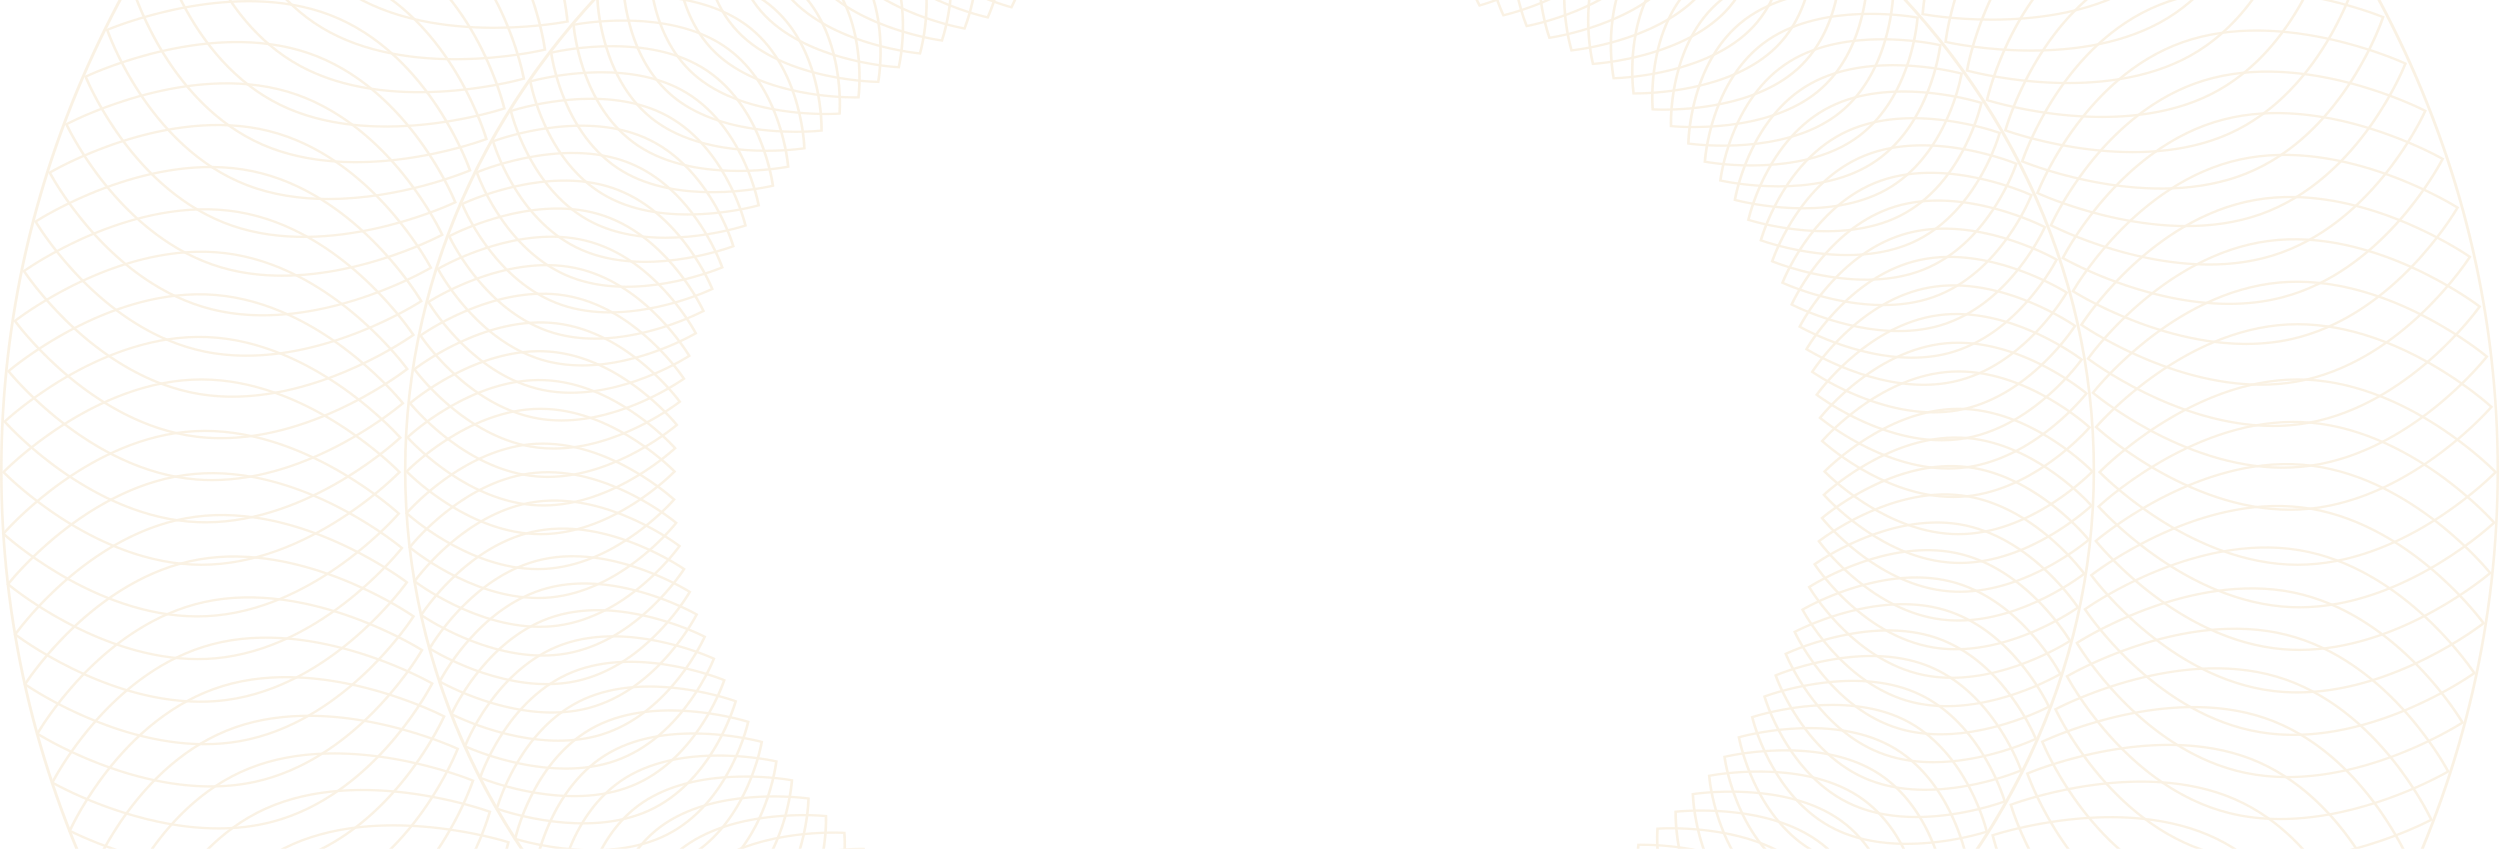 <svg width="1555" height="528" viewBox="0 0 1555 528" fill="none" xmlns="http://www.w3.org/2000/svg">
<g opacity="0.3">
<path d="M777.209 757.746C636.709 757.746 504.624 709.347 405.27 621.477C305.917 533.595 251.214 416.761 251.214 292.483C251.214 168.206 305.93 51.371 405.27 -36.511C504.624 -124.393 636.709 -172.779 777.209 -172.779C917.709 -172.779 1049.79 -124.381 1149.15 -36.511C1248.5 51.371 1303.2 168.206 1303.2 292.483C1303.2 416.761 1248.49 533.595 1149.15 621.477C1049.79 709.359 917.709 757.746 777.209 757.746ZM777.209 -171.332C488.081 -171.332 252.851 36.738 252.851 292.483C252.851 548.228 488.081 756.298 777.209 756.298C1066.34 756.298 1301.57 548.228 1301.57 292.483C1301.57 36.738 1066.34 -171.332 777.209 -171.332Z" fill="#EFD3A6"/>
<path d="M1218.18 332.98C1172.32 332.98 1134.61 294.136 1134.24 293.738L1133.79 293.267L1134.24 292.797C1134.62 292.399 1172.32 253.554 1218.18 253.554C1264.05 253.554 1301.76 292.399 1302.13 292.797L1302.58 293.267L1302.13 293.738C1301.74 294.136 1264.05 332.98 1218.18 332.98ZM1135.96 293.267C1140.39 297.682 1175.81 331.52 1218.18 331.52C1260.56 331.52 1295.96 297.682 1300.41 293.267C1295.98 288.852 1260.56 255.014 1218.18 255.014C1175.81 255.014 1140.41 288.852 1135.96 293.267Z" fill="#EFD3A6"/>
<path d="M336.248 332.98C290.383 332.98 252.673 294.136 252.305 293.738L251.855 293.267L252.305 292.797C252.687 292.399 290.383 253.554 336.248 253.554C382.113 253.554 419.822 292.399 420.19 292.797L420.641 293.267L420.19 293.738C419.809 294.136 382.113 332.98 336.248 332.98ZM254.024 293.267C258.456 297.682 293.874 331.52 336.248 331.52C378.621 331.52 414.026 297.682 418.472 293.267C414.04 288.852 378.621 255.014 336.248 255.014C293.874 255.014 258.47 288.852 254.024 293.267Z" fill="#EFD3A6"/>
<path d="M1218.95 350.882C1217.84 350.882 1216.72 350.858 1215.62 350.81C1169.8 348.952 1134.15 308.612 1133.79 308.214L1133.37 307.731L1133.85 307.285C1134.24 306.911 1173.96 269.623 1219.74 271.493C1265.56 273.35 1301.21 313.691 1301.57 314.089L1301.99 314.571L1301.51 315.018C1301.13 315.38 1263.35 350.882 1218.96 350.882H1218.95ZM1135.54 307.816C1139.74 312.4 1173.37 347.649 1215.69 349.362C1258.02 351.063 1295.14 318.709 1299.81 314.487C1295.61 309.903 1261.98 274.653 1219.66 272.94C1177.31 271.239 1140.2 303.581 1135.54 307.816Z" fill="#EFD3A6"/>
<path d="M337.953 315.126C336.848 315.126 335.73 315.102 334.625 315.054C288.801 313.196 253.151 272.856 252.796 272.458L252.373 271.975L252.851 271.529C253.246 271.155 292.906 233.867 338.744 235.737C384.568 237.595 420.218 277.935 420.572 278.333L420.995 278.815L420.518 279.262C420.136 279.624 382.358 315.126 337.966 315.126H337.953ZM254.542 272.06C258.742 276.644 292.374 311.893 334.693 313.606C377.026 315.319 414.149 282.965 418.813 278.731C414.612 274.147 380.981 238.897 338.662 237.184C296.343 235.471 259.206 267.838 254.542 272.06Z" fill="#EFD3A6"/>
<path d="M1218.88 368.796C1216.64 368.796 1214.39 368.712 1212.13 368.519C1166.45 364.803 1132.93 323.064 1132.6 322.642L1132.21 322.135L1132.7 321.701C1133.11 321.339 1174.65 285.715 1220.35 289.431C1266.03 293.146 1299.55 334.886 1299.88 335.308L1300.27 335.815L1299.78 336.249C1299.39 336.587 1261.81 368.796 1218.88 368.796ZM1134.36 322.328C1138.32 327.081 1170.1 363.645 1212.28 367.083C1254.46 370.521 1293.23 339.699 1298.12 335.658C1294.16 330.905 1262.39 294.341 1220.2 290.903C1178.02 287.477 1139.25 318.299 1134.36 322.328Z" fill="#EFD3A6"/>
<path d="M340.667 297.357C338.43 297.357 336.18 297.272 333.916 297.079C288.242 293.364 254.719 251.624 254.392 251.202L253.996 250.695L254.487 250.261C254.896 249.899 296.465 214.276 342.139 217.991C387.814 221.707 421.336 263.446 421.663 263.868L422.059 264.375L421.568 264.809C421.172 265.147 383.599 297.357 340.667 297.357ZM334.066 295.631C376.262 299.07 415.022 268.235 419.904 264.206C415.949 259.453 384.172 222.889 341.989 219.451C299.793 216.025 261.034 246.847 256.151 250.876C260.106 255.629 291.883 292.193 334.066 295.631Z" fill="#EFD3A6"/>
<path d="M1218.01 386.699C1214.61 386.699 1211.17 386.506 1207.72 386.083C1162.3 380.522 1130.97 337.468 1130.65 337.034L1130.29 336.515L1130.8 336.105C1131.24 335.767 1174.61 301.857 1220.04 307.418C1265.47 312.979 1296.79 356.033 1297.11 356.468L1297.48 356.986L1296.96 357.397C1296.56 357.71 1259.48 386.699 1218.01 386.699ZM1132.44 336.78C1136.15 341.69 1165.99 379.509 1207.96 384.648C1249.93 389.787 1290.25 360.569 1295.33 356.733C1291.63 351.823 1261.79 314.004 1219.82 308.865C1177.83 303.726 1137.53 332.944 1132.44 336.78Z" fill="#EFD3A6"/>
<path d="M344.417 279.72C341.007 279.72 337.584 279.527 334.134 279.105C288.705 273.543 257.379 230.489 257.065 230.055L256.697 229.536L257.215 229.126C257.651 228.788 301.021 194.878 346.449 200.439C391.878 206 423.204 249.055 423.518 249.489L423.886 250.008L423.368 250.418C422.973 250.732 385.891 279.72 344.417 279.72ZM258.851 229.801C262.561 234.711 292.401 272.53 334.366 277.669C337.734 278.079 341.103 278.272 344.444 278.272C382.59 278.272 417.067 253.277 421.745 249.754C418.036 244.845 388.195 207.026 346.231 201.887C304.253 196.76 263.938 225.965 258.851 229.801Z" fill="#EFD3A6"/>
<path d="M1216.34 404.552C1211.73 404.552 1207.08 404.215 1202.42 403.443C1157.32 396.048 1128.25 351.763 1127.97 351.316L1127.63 350.786L1128.17 350.4C1128.62 350.074 1173.71 317.961 1218.8 325.368C1263.9 332.763 1292.96 377.048 1293.25 377.494L1293.59 378.025L1293.04 378.411C1292.63 378.7 1256.34 404.552 1216.33 404.552H1216.34ZM1202.72 402.019C1244.38 408.847 1286.17 381.294 1291.45 377.675C1288 372.62 1260.15 333.631 1218.5 326.804C1176.82 319.964 1135.05 347.516 1129.77 351.148C1133.22 356.202 1161.07 395.191 1202.72 402.019Z" fill="#EFD3A6"/>
<path d="M349.218 262.264C344.608 262.264 339.957 261.926 335.293 261.154C290.192 253.759 261.129 209.475 260.843 209.028L260.502 208.497L261.047 208.111C261.497 207.786 306.571 175.673 351.673 183.08C396.774 190.475 425.823 234.76 426.123 235.206L426.464 235.737L425.918 236.123C425.509 236.412 389.218 262.264 349.218 262.264ZM262.643 208.847C266.093 213.902 293.942 252.891 335.593 259.719C340.162 260.467 344.731 260.805 349.245 260.805C385.986 260.805 419.618 238.608 424.323 235.375C420.872 230.32 393.023 191.331 351.373 184.503C309.722 177.675 267.921 205.228 262.643 208.847Z" fill="#EFD3A6"/>
<path d="M1213.93 422.31C1208.06 422.31 1202.13 421.779 1196.23 420.561C1151.56 411.344 1124.83 365.925 1124.56 365.467L1124.24 364.924L1124.8 364.55C1125.27 364.249 1171.98 333.994 1216.63 343.21C1261.29 352.426 1288.02 397.845 1288.3 398.292L1288.61 398.834L1288.05 399.208C1287.64 399.474 1252.42 422.286 1213.93 422.286V422.31ZM1196.59 419.149C1237.88 427.678 1281.04 401.838 1286.5 398.424C1283.31 393.237 1257.52 353.162 1216.26 344.646C1175.01 336.129 1131.81 361.957 1126.36 365.371C1129.55 370.558 1155.34 410.633 1196.59 419.149Z" fill="#EFD3A6"/>
<path d="M355.082 245.014C349.218 245.014 343.285 244.483 337.38 243.264C292.715 234.048 265.984 188.629 265.711 188.183L265.398 187.64L265.957 187.278C266.421 186.976 313.118 156.721 357.782 165.938C402.447 175.154 429.178 220.561 429.451 221.019L429.764 221.562L429.205 221.924C428.796 222.19 393.569 245.002 355.082 245.002V245.014ZM337.748 241.853C379.003 250.37 422.182 224.542 427.651 221.128C424.459 215.941 398.67 175.866 357.414 167.349C316.145 158.832 272.967 184.66 267.512 188.074C270.703 193.261 296.493 233.336 337.762 241.853H337.748Z" fill="#EFD3A6"/>
<path d="M1210.81 439.971C1203.63 439.971 1196.34 439.223 1189.16 437.425C1145.03 426.399 1120.67 379.955 1120.43 379.485L1120.14 378.93L1120.71 378.58C1121.19 378.29 1169.41 349.977 1213.55 360.991C1257.69 372.017 1282.04 418.462 1282.28 418.92L1282.57 419.475L1282 419.825C1281.59 420.066 1247.72 439.959 1210.81 439.959V439.971ZM1189.6 436.026C1230.39 446.207 1274.85 422.153 1280.48 418.968C1277.56 413.648 1253.87 372.572 1213.1 362.403C1172.32 352.221 1127.85 376.276 1122.21 379.46C1125.13 384.78 1148.82 425.856 1189.6 436.038V436.026Z" fill="#EFD3A6"/>
<path d="M362.051 228.028C354.877 228.028 347.581 227.28 340.407 225.483C296.261 214.457 271.917 168.012 271.671 167.554L271.385 166.999L271.958 166.649C272.435 166.36 320.659 138.035 364.792 149.061C408.939 160.087 433.283 206.531 433.529 206.989L433.815 207.544L433.242 207.894C432.833 208.135 398.97 228.028 362.051 228.028ZM340.844 224.083C381.635 234.265 426.096 210.21 431.728 207.026C428.81 201.706 405.12 160.63 364.342 150.448C323.564 140.267 279.09 164.321 273.458 167.506C276.376 172.826 300.066 213.902 340.844 224.083Z" fill="#EFD3A6"/>
<path d="M1206.99 457.474C1198.44 457.474 1189.71 456.473 1181.2 453.964C1137.68 441.165 1115.75 393.78 1115.54 393.309L1115.28 392.742L1115.88 392.416C1116.38 392.151 1166 365.805 1209.54 378.604C1253.06 391.403 1274.99 438.788 1275.19 439.259L1275.45 439.826L1274.85 440.151C1274.46 440.369 1242.23 457.462 1206.99 457.462V457.474ZM1181.72 452.589C1221.92 464.411 1267.6 442.19 1273.38 439.235C1270.75 433.806 1249.2 391.813 1208.99 379.991C1168.77 368.157 1123.11 390.39 1117.33 393.345C1119.96 398.774 1141.51 440.767 1181.72 452.589Z" fill="#EFD3A6"/>
<path d="M370.111 211.356C361.56 211.356 352.832 210.355 344.322 207.846C300.802 195.047 278.872 147.662 278.654 147.191L278.395 146.624L278.995 146.298C279.486 146.033 329.129 119.698 372.648 132.486C416.167 145.285 438.097 192.67 438.316 193.141L438.575 193.708L437.975 194.033C437.579 194.251 405.352 211.344 370.111 211.344V211.356ZM344.84 206.471C385.045 218.293 430.719 196.072 436.502 193.117C433.87 187.688 412.321 145.695 372.116 133.873C331.897 122.039 286.237 144.272 280.454 147.227C283.087 152.656 304.635 194.649 344.84 206.471Z" fill="#EFD3A6"/>
<path d="M1202.55 474.822C1192.56 474.822 1182.27 473.531 1172.41 470.177C1129.6 455.629 1110.16 407.399 1109.97 406.917L1109.73 406.338L1110.35 406.036C1110.85 405.783 1161.8 381.487 1204.61 396.035C1247.42 410.584 1266.87 458.814 1267.06 459.296L1267.29 459.875L1266.68 460.177C1266.29 460.37 1236.01 474.81 1202.55 474.81V474.822ZM1173 468.826C1212.54 482.265 1259.33 461.914 1265.26 459.2C1262.9 453.675 1243.56 410.849 1204.01 397.411C1164.46 383.972 1117.68 404.311 1111.75 407.037C1114.11 412.562 1133.45 455.388 1173 468.826Z" fill="#EFD3A6"/>
<path d="M379.303 195.022C369.307 195.022 359.023 193.732 349.163 190.378C306.353 175.83 286.905 127.6 286.714 127.117L286.482 126.538L287.096 126.237C287.601 125.995 338.553 101.688 381.363 116.236C424.173 130.785 443.621 179.014 443.812 179.497L444.043 180.076L443.43 180.377C443.034 180.57 412.758 195.01 379.303 195.01V195.022ZM349.75 189.027C389.314 202.478 436.079 182.127 442.011 179.4C439.666 173.875 420.313 131.05 380.776 117.611C341.226 104.173 294.447 124.512 288.514 127.238C290.86 132.763 310.213 175.588 349.75 189.027Z" fill="#EFD3A6"/>
<path d="M919.864 4.288L919.55 3.733C919.291 3.274 894.183 -42.856 912.581 -80.024C930.979 -117.191 986.323 -132.162 986.882 -132.307L987.55 -132.488L987.85 -131.933C988.109 -131.474 1013.22 -85.344 994.819 -48.176C976.421 -11.009 921.078 3.962 920.519 4.107L919.85 4.288H919.864ZM986.691 -130.714C980.335 -128.893 931.088 -113.765 914.095 -79.433C897.102 -45.1 917.941 -2.83 920.737 2.526C927.092 0.705 976.339 -14.423 993.332 -48.755C1010.33 -83.1 989.487 -125.346 986.691 -130.726V-130.714Z" fill="#EFD3A6"/>
<path d="M1197.54 491.976C1186.01 491.976 1174.04 490.384 1162.79 486.017C1120.77 469.743 1103.84 420.79 1103.68 420.295L1103.49 419.704L1104.11 419.426C1104.63 419.197 1156.79 396.988 1198.8 413.262C1240.82 429.536 1257.75 478.489 1257.91 478.984L1258.1 479.575L1257.48 479.852C1257.09 480.021 1229.03 491.964 1197.54 491.964V491.976ZM1163.45 484.69C1202.28 499.721 1250.06 481.288 1256.13 478.815C1254.07 473.193 1236.96 429.632 1198.15 414.601C1159.32 399.57 1111.56 418.003 1105.48 420.476C1107.54 426.098 1124.64 469.659 1163.45 484.69Z" fill="#EFD3A6"/>
<path d="M389.655 179.087C378.131 179.087 366.156 177.494 354.905 173.127C312.886 156.854 295.961 107.9 295.797 107.406L295.593 106.815L296.22 106.549C296.738 106.32 348.89 84.111 390.909 100.385C432.929 116.658 449.853 165.612 450.017 166.106L450.222 166.698L449.594 166.975C449.212 167.144 421.145 179.087 389.655 179.087ZM355.573 171.8C394.387 186.831 442.162 168.399 448.23 165.926C446.171 160.304 429.069 116.743 390.255 101.712C351.454 86.681 303.666 105.114 297.584 107.587C299.643 113.208 316.745 156.769 355.559 171.8H355.573Z" fill="#EFD3A6"/>
<path d="M934.648 10.368L934.375 9.801C934.143 9.33 911.449 -37.766 931.756 -74.149C952.064 -110.532 1008.13 -123.235 1008.69 -123.368L1009.37 -123.512L1009.64 -122.945C1009.88 -122.475 1032.57 -75.379 1012.26 -38.996C991.955 -2.613 935.889 10.09 935.33 10.211L934.648 10.355V10.368ZM1008.4 -121.787C1001.97 -120.219 951.982 -107.106 933.229 -73.51C914.477 -39.901 933.107 3.166 935.616 8.643C942.053 7.074 992.037 -6.039 1010.79 -39.635C1029.56 -73.256 1010.93 -116.311 1008.4 -121.787Z" fill="#EFD3A6"/>
<path d="M1191.99 508.913C1178.89 508.913 1165.04 506.995 1152.35 501.446C1111.23 483.483 1096.86 433.891 1096.72 433.396L1096.56 432.793L1097.2 432.552C1097.73 432.347 1150.99 412.285 1192.11 430.235C1233.23 448.198 1247.6 497.791 1247.74 498.285L1247.9 498.888L1247.26 499.13C1246.89 499.274 1221.32 508.901 1191.99 508.913ZM1098.5 433.649C1100.27 439.343 1115.09 483.556 1153.09 500.143C1191.07 516.73 1239.77 500.264 1245.96 498.032C1244.19 492.338 1229.37 448.126 1191.37 431.538C1153.39 414.951 1104.69 431.418 1098.5 433.649Z" fill="#EFD3A6"/>
<path d="M401.165 163.597C388.073 163.597 374.23 161.679 361.533 156.13C320.4 138.168 306.039 88.575 305.903 88.08L305.739 87.477L306.38 87.236C306.912 87.031 360.155 66.957 401.288 84.92C442.421 102.882 456.782 152.475 456.932 152.969L457.095 153.573L456.454 153.814C456.086 153.959 430.515 163.597 401.179 163.597H401.165ZM307.676 88.334C309.449 94.028 324.274 138.24 362.256 154.827C400.265 171.427 448.94 154.948 455.131 152.716C453.358 147.022 438.534 102.81 400.552 86.222C362.556 69.635 313.868 86.102 307.676 88.334Z" fill="#EFD3A6"/>
<path d="M949.104 17.051L948.858 16.472C948.654 15.989 928.429 -31.975 950.59 -67.502C972.752 -103.017 1029.42 -113.439 1029.99 -113.548L1030.67 -113.669L1030.92 -113.09C1031.12 -112.607 1051.35 -64.643 1029.19 -29.116C1007.02 6.399 950.359 16.822 949.786 16.93L949.104 17.051ZM1029.62 -111.98C1023.1 -110.677 972.507 -99.603 952.022 -66.79C931.538 -33.977 947.917 9.801 950.14 15.374C956.659 14.071 1007.26 2.997 1027.74 -29.816C1048.23 -62.628 1031.85 -106.406 1029.62 -111.98Z" fill="#EFD3A6"/>
<path d="M1185.98 525.609C1171.27 525.609 1155.33 523.365 1141.13 516.429C1100.98 496.826 1089.19 446.702 1089.07 446.195L1088.94 445.592L1089.59 445.375C1090.14 445.194 1144.37 427.304 1184.51 446.907C1224.66 466.51 1236.45 516.634 1236.57 517.14L1236.7 517.744L1236.05 517.961C1235.7 518.081 1212.89 525.597 1185.97 525.597L1185.98 525.609ZM1090.84 446.521C1092.32 452.287 1104.84 497.043 1141.93 515.162C1179.03 533.269 1228.51 518.793 1234.82 516.827C1233.35 511.06 1220.83 466.305 1183.73 448.186C1146.64 430.079 1097.15 444.555 1090.84 446.521Z" fill="#EFD3A6"/>
<path d="M413.89 148.602C399.174 148.602 383.231 146.359 369.034 139.422C328.883 119.819 317.1 69.696 316.977 69.189L316.841 68.586L317.495 68.369C318.041 68.188 372.28 50.298 412.43 69.901C452.581 89.504 464.364 139.627 464.487 140.134L464.623 140.737L463.969 140.954C463.614 141.075 440.811 148.59 413.89 148.59V148.602ZM369.839 138.156C406.921 156.263 456.427 141.787 462.728 139.82C461.255 134.054 448.735 89.299 411.639 71.179C374.557 53.072 325.065 67.548 318.75 69.515C320.223 75.281 332.743 120.036 369.839 138.156Z" fill="#EFD3A6"/>
<path d="M963.192 24.313L962.974 23.722C962.797 23.239 945.067 -25.509 969.056 -60.083C993.032 -94.669 1050.19 -102.775 1050.76 -102.86L1051.46 -102.956L1051.68 -102.365C1051.85 -101.883 1069.58 -53.134 1045.59 -18.561C1021.62 16.025 964.46 24.132 963.888 24.216L963.192 24.313ZM1050.31 -101.316C1043.74 -100.278 992.61 -91.267 970.461 -59.323C948.299 -27.367 962.387 17.027 964.324 22.672C970.898 21.635 1022.03 12.623 1044.18 -19.32C1066.34 -51.276 1052.25 -95.67 1050.31 -101.316Z" fill="#EFD3A6"/>
<path d="M1179.56 542.064C1163.24 542.064 1144.89 539.506 1129.14 530.953C1090.04 509.734 1080.88 459.188 1080.78 458.681L1080.67 458.066L1081.34 457.873C1081.88 457.716 1137 442.046 1176.08 463.253C1215.18 484.461 1224.35 535.018 1224.44 535.525L1224.55 536.14L1223.88 536.333C1223.56 536.43 1203.77 542.064 1179.56 542.064ZM1130 529.723C1166.11 549.314 1216.3 536.852 1222.7 535.151C1221.53 529.337 1211.34 484.111 1175.22 464.508C1139.11 444.917 1088.92 457.366 1082.53 459.079C1083.7 464.894 1093.89 510.12 1130 529.723Z" fill="#EFD3A6"/>
<path d="M427.828 134.138C411.503 134.138 393.16 131.581 377.408 123.028C338.307 101.808 329.142 51.263 329.047 50.756L328.938 50.153L329.606 49.96C330.152 49.803 385.263 34.12 424.35 55.34C463.45 76.56 472.615 127.105 472.711 127.612L472.82 128.215L472.152 128.408C471.824 128.505 452.035 134.126 427.828 134.126V134.138ZM330.793 51.154C331.965 56.969 342.153 102.195 378.267 121.786C414.394 141.389 464.569 128.927 470.965 127.214C469.792 121.4 459.605 76.174 423.491 56.583C387.363 36.98 337.189 49.441 330.793 51.154Z" fill="#EFD3A6"/>
<path d="M976.898 32.13L976.707 31.539C976.557 31.044 961.378 -18.367 987.127 -51.94C1012.88 -85.513 1070.39 -91.303 1070.96 -91.351L1071.66 -91.412L1071.85 -90.82C1072 -90.326 1087.18 -40.914 1061.43 -7.341C1035.68 26.231 978.167 32.022 977.594 32.07L976.898 32.13ZM1070.44 -89.831C1063.83 -89.059 1012.28 -82.135 988.491 -51.12C964.692 -20.105 976.476 24.808 978.112 30.538C984.727 29.766 1036.28 22.841 1060.06 -8.174C1083.85 -39.189 1072.08 -84.113 1070.44 -89.831Z" fill="#EFD3A6"/>
<path d="M1172.78 558.253C1154.92 558.253 1133.79 555.418 1116.4 544.983C1078.45 522.207 1071.9 471.336 1071.85 470.829L1071.78 470.214L1072.45 470.045C1073.01 469.912 1128.87 456.485 1166.82 479.261C1204.78 502.037 1211.32 552.909 1211.38 553.415L1211.45 554.03L1210.78 554.199C1210.48 554.272 1193.92 558.253 1172.78 558.253ZM1073.57 471.287C1074.44 477.138 1082.27 522.738 1117.33 543.777C1152.39 564.815 1203.18 554.404 1209.65 552.957C1208.77 547.106 1200.95 501.506 1165.88 480.468C1130.82 459.429 1080.04 469.84 1073.57 471.287Z" fill="#EFD3A6"/>
<path d="M442.98 120.278C425.114 120.278 403.988 117.443 386.6 107.008C348.645 84.232 342.099 33.361 342.044 32.854L341.976 32.239L342.644 32.07C343.203 31.937 399.065 18.51 437.02 41.286C474.975 64.062 481.521 114.933 481.576 115.44L481.644 116.055L480.976 116.224C480.676 116.297 464.119 120.278 442.98 120.278ZM343.762 33.312C344.635 39.163 352.464 84.763 387.527 105.801C422.577 126.84 473.365 116.429 479.844 114.982C478.971 109.131 471.142 63.531 436.079 42.492C401.015 21.442 350.241 31.865 343.762 33.312Z" fill="#EFD3A6"/>
<path d="M990.182 40.502L990.032 39.899C989.896 39.392 977.308 -10.575 1004.77 -43.061C1032.24 -75.56 1089.99 -79.01 1090.57 -79.034L1091.27 -79.071L1091.42 -78.468C1091.55 -77.961 1104.14 -27.994 1076.68 4.493C1049.21 36.98 991.464 40.442 990.878 40.466L990.182 40.502ZM1089.94 -77.539C1083.29 -77.044 1031.44 -72.207 1006.07 -42.193C980.69 -12.167 990.127 33.167 991.478 38.958C998.133 38.463 1049.99 33.626 1075.35 3.612C1100.73 -26.414 1091.3 -71.748 1089.94 -77.539Z" fill="#EFD3A6"/>
<path d="M1165.68 574.152C1146.53 574.152 1122.08 571.1 1102.97 558.47C1066.24 534.174 1062.34 483.097 1062.3 482.579L1062.26 481.963L1062.94 481.831C1063.5 481.722 1120 470.575 1156.73 494.859C1193.46 519.155 1197.36 570.232 1197.4 570.75L1197.44 571.365L1196.76 571.498C1196.49 571.558 1183.34 574.152 1165.68 574.152ZM1063.99 483.121C1064.55 489.008 1070.02 534.874 1103.95 557.312C1137.9 579.762 1189.15 571.414 1195.69 570.219C1195.14 564.332 1189.67 518.467 1155.74 496.029C1121.8 473.591 1070.54 481.927 1063.99 483.121Z" fill="#EFD3A6"/>
<path d="M459.332 107.044C440.184 107.044 415.731 103.992 396.624 91.361C359.883 67.066 355.982 15.989 355.955 15.47L355.914 14.855L356.596 14.722C357.169 14.602 413.658 3.467 450.385 27.763C487.113 52.059 491.027 103.135 491.054 103.654L491.095 104.269L490.413 104.402C490.14 104.462 476.993 107.056 459.332 107.056V107.044ZM397.606 90.191C431.551 112.641 482.803 104.293 489.349 103.099C488.79 97.212 483.321 51.359 449.39 28.909C415.444 6.459 364.192 14.807 357.646 16.001C358.205 21.888 363.674 67.753 397.606 90.191Z" fill="#EFD3A6"/>
<path d="M1003.02 49.405L1002.89 48.802C1002.78 48.295 992.801 -2.13 1021.92 -33.483C1051.04 -64.824 1108.9 -65.934 1109.49 -65.946H1110.18L1110.31 -65.355C1110.42 -64.848 1120.4 -14.423 1091.28 16.93C1062.16 48.271 1004.3 49.381 1003.71 49.393H1003.02V49.405ZM1108.79 -64.462C1102.12 -64.233 1050.08 -61.506 1023.19 -32.554C996.292 -3.602 1003.36 42.094 1004.39 47.921C1011.06 47.692 1063.11 44.965 1090 16.013C1116.89 -12.939 1109.83 -58.635 1108.79 -64.462Z" fill="#EFD3A6"/>
<path d="M1158.19 589.762C1138.28 589.762 1109.79 586.626 1088.84 571.402C1053.41 545.646 1052.15 494.461 1052.14 493.942V493.327L1052.81 493.219C1053.38 493.122 1110.39 484.292 1145.83 510.047C1181.27 535.802 1182.52 586.988 1182.53 587.506V588.122L1181.87 588.23C1181.63 588.266 1171.96 589.762 1158.19 589.762ZM1053.82 494.546C1054.08 500.445 1057.16 546.479 1089.89 570.268C1122.64 594.069 1174.27 587.808 1180.87 586.891C1180.61 580.992 1177.53 534.958 1144.8 511.169C1112.07 487.38 1060.42 493.629 1053.82 494.546Z" fill="#EFD3A6"/>
<path d="M476.789 94.498C456.877 94.498 428.387 91.361 407.439 76.137C372.007 50.382 370.752 -0.803 370.739 -1.322V-1.937L371.407 -2.046C371.98 -2.142 428.987 -10.973 464.433 14.783C499.864 40.538 501.119 91.723 501.133 92.242V92.857L500.464 92.966C500.233 93.002 490.563 94.498 476.789 94.498ZM408.489 75.016C441.22 98.805 492.868 92.556 499.469 91.639C499.21 85.74 496.128 39.706 463.396 15.917C430.665 -7.872 379.017 -1.624 372.416 -0.707C372.675 5.192 375.757 51.226 408.489 75.016Z" fill="#EFD3A6"/>
<path d="M1017.31 58.851C1016.54 58.851 1016.12 58.851 1016.08 58.851L1015.39 58.827L1015.29 58.211C1015.21 57.705 1007.84 6.917 1038.56 -23.217C1069.27 -53.351 1127.14 -52.097 1127.71 -52.097L1128.4 -52.073L1128.5 -51.458C1128.58 -50.951 1135.95 -0.164 1105.23 29.971C1077.02 57.656 1025.89 58.851 1017.31 58.851ZM1016.83 57.391C1023.5 57.427 1075.64 56.824 1104.01 28.994C1132.39 1.151 1127.68 -44.762 1126.95 -50.637C1120.34 -50.661 1068.14 -50.07 1039.77 -22.24C1011.39 5.603 1016.09 51.516 1016.83 57.391Z" fill="#EFD3A6"/>
<path d="M426.75 638.233C425.987 638.233 425.564 638.233 425.523 638.233L424.827 638.209L424.732 637.594C424.65 637.087 417.286 586.3 447.999 556.166C478.712 526.031 536.578 527.286 537.151 527.298L537.846 527.322L537.942 527.937C538.024 528.444 545.388 579.231 514.675 609.365C486.458 637.051 435.329 638.245 426.75 638.245V638.233ZM426.273 636.774C426.423 636.774 426.587 636.774 426.778 636.774C435.22 636.774 485.708 635.591 513.448 608.364C541.829 580.522 537.124 534.608 536.387 528.733C529.732 528.733 477.58 529.3 449.212 557.131C420.831 584.973 425.537 630.887 426.273 636.762V636.774Z" fill="#EFD3A6"/>
<path d="M1150.14 605.047C1130.52 605.047 1097 602.031 1074.06 583.731C1039.99 556.564 1041.39 505.379 1041.42 504.872L1041.45 504.257L1042.14 504.172C1042.72 504.1 1100.13 497.586 1134.2 524.753C1168.27 551.919 1166.86 603.105 1166.84 603.611L1166.81 604.226L1166.11 604.311C1165.92 604.335 1159.66 605.047 1150.16 605.047H1150.14ZM1075.16 582.657C1106.62 607.749 1158.54 603.599 1165.19 602.948C1165.23 597.037 1164.55 550.93 1133.08 525.838C1101.61 500.734 1049.7 504.896 1043.06 505.548C1043.02 511.459 1043.7 557.565 1075.16 582.657Z" fill="#EFD3A6"/>
<path d="M495.132 82.688C475.507 82.688 441.984 79.672 419.045 61.372C384.977 34.205 386.382 -16.98 386.395 -17.487L386.422 -18.102L387.118 -18.186C387.691 -18.247 445.107 -24.773 479.175 2.394C513.243 29.561 511.839 80.746 511.811 81.252L511.784 81.868L511.089 81.952C510.898 81.976 504.651 82.688 495.118 82.688H495.132ZM388.045 -16.811C388.004 -10.9 388.686 35.206 420.15 60.298C451.626 85.402 503.533 81.24 510.175 80.589C510.216 74.678 509.534 28.571 478.071 3.479C446.594 -21.625 394.687 -17.463 388.045 -16.811Z" fill="#EFD3A6"/>
<path d="M1034.63 68.924C1030.51 68.924 1028.04 68.767 1027.93 68.767L1027.24 68.719L1027.18 68.103C1027.13 67.597 1022.4 16.568 1054.64 -12.287C1086.88 -41.143 1144.62 -37.548 1145.19 -37.512L1145.89 -37.464L1145.94 -36.849C1146 -36.342 1150.73 14.686 1118.49 43.542C1092.78 66.547 1050.86 68.936 1034.63 68.936V68.924ZM1028.76 67.343C1035.43 67.657 1087.54 69.153 1117.32 42.505C1147.1 15.857 1144.78 -30.214 1144.36 -36.113C1137.68 -36.426 1085.58 -37.922 1055.81 -11.274C1026.02 15.386 1028.34 61.444 1028.76 67.343Z" fill="#EFD3A6"/>
<path d="M414.681 623.757C410.562 623.757 408.093 623.6 407.984 623.6L407.289 623.552L407.221 622.937C407.166 622.43 402.434 571.402 434.674 542.546C466.915 513.69 524.658 517.273 525.231 517.321L525.927 517.37L525.995 517.985C526.05 518.492 530.782 569.52 498.541 598.376C472.834 621.381 430.91 623.769 414.681 623.769V623.757ZM408.816 622.177C415.485 622.49 467.597 623.986 497.369 597.338C527.154 570.678 524.836 524.62 524.413 518.721C517.744 518.407 465.633 516.911 435.861 543.559C406.075 570.22 408.393 616.278 408.816 622.177Z" fill="#EFD3A6"/>
<path d="M1141.07 619.993C1123.74 619.993 1083.78 617.424 1058.66 595.468C1026.04 566.95 1030.09 515.874 1030.14 515.367L1030.2 514.752L1030.89 514.704C1031.46 514.655 1089.15 510.469 1121.78 538.987C1154.4 567.505 1150.35 618.582 1150.29 619.089L1150.24 619.704L1149.54 619.752C1149.41 619.752 1146.26 619.993 1141.07 619.993ZM1059.82 594.431C1089.96 620.777 1142.03 618.727 1148.7 618.353C1149.05 612.454 1150.76 566.359 1120.62 540.025C1090.48 513.678 1038.41 515.729 1031.74 516.103C1031.38 522.002 1029.69 568.096 1059.82 594.431Z" fill="#EFD3A6"/>
<path d="M513.816 71.626C496.482 71.626 456.509 69.056 431.401 47.101C398.779 18.583 402.829 -32.494 402.884 -33L402.938 -33.616L403.634 -33.676C404.207 -33.724 461.896 -37.91 494.518 -9.392C527.141 19.126 523.09 70.202 523.036 70.709L522.981 71.324L522.285 71.385C522.149 71.385 518.999 71.626 513.816 71.626ZM432.547 46.063C462.687 72.41 514.757 70.371 521.426 69.985C521.781 64.086 523.486 17.992 493.345 -8.343C463.219 -34.689 411.135 -32.639 404.466 -32.264C404.111 -26.366 402.406 19.729 432.547 46.063Z" fill="#EFD3A6"/>
<path d="M1053.26 79.744C1044.84 79.744 1039.43 79.189 1039.27 79.165L1038.57 79.093L1038.54 78.478C1038.52 77.959 1036.44 26.798 1070.14 -0.719C1103.84 -28.235 1161.34 -22.312 1161.91 -22.252L1162.61 -22.18L1162.64 -21.564C1162.66 -21.046 1164.74 30.115 1131.04 57.632C1107.57 76.801 1072.56 79.744 1053.26 79.744ZM1040.17 77.79C1046.81 78.369 1098.78 81.988 1129.92 56.571C1161.05 31.141 1161.12 -14.954 1161 -20.865C1154.36 -21.444 1102.38 -25.063 1071.25 0.355C1040.11 25.785 1040.04 71.879 1040.17 77.79Z" fill="#EFD3A6"/>
<path d="M405.202 608.859C396.801 608.859 391.373 608.304 391.209 608.28L390.514 608.207L390.487 607.592C390.459 607.073 388.386 555.912 422.086 528.396C455.786 500.879 513.284 506.802 513.857 506.862L514.553 506.935L514.58 507.55C514.607 508.069 516.68 559.23 482.98 586.746C459.509 605.915 424.486 608.859 405.202 608.859ZM392.11 606.904C398.751 607.483 450.726 611.102 481.862 585.685C512.998 560.267 513.08 514.149 512.943 508.25C506.302 507.671 454.327 504.052 423.191 529.469C392.055 554.887 391.973 601.005 392.11 606.904Z" fill="#EFD3A6"/>
<path d="M1129.86 634.542C1118.72 634.542 1070.2 632.962 1042.65 606.567C1011.54 576.758 1018.24 525.899 1018.3 525.392L1018.39 524.777L1019.08 524.752C1019.65 524.74 1077.51 522.883 1108.62 552.703C1139.72 582.512 1133.03 633.372 1132.96 633.878L1132.88 634.494L1132.18 634.518C1132.18 634.518 1131.3 634.542 1129.86 634.542ZM1019.87 526.188C1019.22 532.063 1015.13 578.037 1043.86 605.578C1072.61 633.13 1124.75 633.191 1131.4 633.07C1132.06 627.195 1136.15 581.221 1107.42 553.681C1078.67 526.128 1026.53 526.055 1019.87 526.188Z" fill="#EFD3A6"/>
<path d="M531.682 61.312C520.54 61.312 472.029 59.731 444.48 33.336C413.371 3.528 420.068 -47.332 420.136 -47.838L420.218 -48.454L420.913 -48.478C421.5 -48.502 479.339 -50.336 510.448 -20.527C541.556 9.282 534.86 60.141 534.792 60.648L534.71 61.263L534.014 61.287C534.014 61.287 533.128 61.312 531.696 61.312H531.682ZM421.691 -47.042C421.036 -41.167 416.945 4.806 445.68 32.347C474.429 59.888 526.527 59.948 533.223 59.84C533.878 53.965 537.969 7.991 509.234 -19.55C480.485 -47.102 428.36 -47.175 421.691 -47.042Z" fill="#EFD3A6"/>
<path d="M1071.75 91.313C1059.04 91.313 1050.26 90.046 1050.03 90.01L1049.34 89.902V89.287C1049.34 88.768 1049.92 37.583 1085.01 11.453C1120.1 -14.664 1177.23 -6.425 1177.8 -6.328L1178.48 -6.22V-5.604C1178.48 -5.086 1177.91 46.099 1142.82 72.229C1121.38 88.189 1091.72 91.313 1071.75 91.313ZM1051.01 88.671C1057.61 89.528 1109.35 95.246 1141.77 71.107C1174.19 46.98 1176.66 0.91 1176.83 -4.989C1170.23 -5.834 1118.5 -11.564 1086.09 12.575C1053.65 36.714 1051.2 82.76 1051.02 88.671H1051.01Z" fill="#EFD3A6"/>
<path d="M396.965 593.599C384.24 593.599 375.471 592.332 375.239 592.296L374.557 592.187V591.572C374.557 591.053 375.13 539.868 410.221 513.739C445.312 487.621 502.442 495.873 503.015 495.957L503.697 496.066V496.681C503.697 497.2 503.124 548.385 468.033 574.514C446.594 590.474 416.931 593.599 396.965 593.599ZM376.221 590.957C382.836 591.801 434.565 597.531 466.983 573.392C499.401 549.265 501.869 503.195 502.046 497.296C495.432 496.452 443.703 490.722 411.285 514.861C378.867 538.987 376.398 585.058 376.221 590.957Z" fill="#EFD3A6"/>
<path d="M546.943 51.661H546.248C545.661 51.661 487.795 51.154 458.255 20.115C428.728 -10.924 438.043 -61.458 438.152 -61.965L438.275 -62.568H438.97C439.557 -62.568 497.423 -62.061 526.963 -31.022C556.49 0.017 547.175 50.551 547.066 51.058L546.943 51.661ZM439.666 -61.108C438.711 -55.258 432.233 -9.501 459.523 19.174C486.799 47.849 538.883 50.032 545.552 50.189C546.507 44.338 552.985 -1.418 525.695 -30.093C498.405 -58.78 446.348 -60.951 439.666 -61.108Z" fill="#EFD3A6"/>
<path d="M1089.48 103.63C1072.77 103.63 1060.51 101.338 1060.24 101.29L1059.56 101.157L1059.6 100.542C1059.63 100.023 1062.85 48.91 1099.26 24.241C1135.66 -0.429 1192.31 10.126 1192.87 10.235L1193.55 10.368L1193.51 10.983C1193.49 11.502 1190.27 62.614 1153.85 87.284C1134.28 100.542 1108.87 103.63 1089.47 103.63H1089.48ZM1061.29 99.999C1067.85 101.121 1119.23 108.926 1152.86 86.138C1186.49 63.35 1191.34 17.437 1191.84 11.538C1185.28 10.416 1133.9 2.611 1100.27 25.399C1066.62 48.199 1061.78 94.1 1061.29 99.987V99.999Z" fill="#EFD3A6"/>
<path d="M389.368 578.025C372.662 578.025 360.401 575.733 360.128 575.684L359.446 575.551L359.474 574.936C359.501 574.418 362.733 523.305 399.133 498.635C435.547 473.965 492.186 484.521 492.745 484.629L493.427 484.762L493.4 485.377C493.373 485.896 490.14 537.009 453.74 561.679C434.183 574.936 408.775 578.025 389.355 578.025H389.368ZM361.178 574.381C367.738 575.503 419.113 583.308 452.745 560.521C486.376 537.733 491.231 491.819 491.722 485.92C485.162 484.798 433.788 476.993 400.156 499.781C366.511 522.581 361.669 568.482 361.178 574.369V574.381Z" fill="#EFD3A6"/>
<path d="M559.668 42.577L558.972 42.553C558.386 42.529 500.601 39.67 472.711 7.472C444.821 -24.737 456.754 -74.837 456.877 -75.331L457.027 -75.934L457.723 -75.91C458.309 -75.886 516.094 -73.027 543.984 -40.83C571.874 -8.62 559.94 41.479 559.818 41.974L559.668 42.577ZM474.02 6.58C499.783 36.328 551.689 40.623 558.358 41.057C559.627 35.254 568.45 -10.189 542.688 -39.937C516.912 -69.698 465.019 -73.98 458.364 -74.414C457.095 -68.612 448.271 -23.169 474.034 6.58H474.02Z" fill="#EFD3A6"/>
<path d="M1106.13 116.634C1085.84 116.634 1070.14 113.04 1069.86 112.967L1069.19 112.81L1069.26 112.195C1069.31 111.688 1075.19 60.745 1112.83 37.583C1150.48 14.409 1206.51 27.256 1207.07 27.389L1207.74 27.546L1207.67 28.161C1207.61 28.668 1201.75 79.612 1164.1 102.774C1146.28 113.739 1124.35 116.634 1106.13 116.634ZM1070.96 111.713C1077.45 113.1 1128.38 122.98 1163.15 101.579C1197.93 80.179 1205.16 34.507 1205.95 28.644C1199.46 27.256 1148.53 17.377 1113.76 38.777C1078.97 60.19 1071.75 105.838 1070.96 111.713Z" fill="#EFD3A6"/>
<path d="M382.167 562.137C361.874 562.137 346.176 558.542 345.89 558.47L345.222 558.313L345.29 557.698C345.344 557.191 351.209 506.247 388.864 483.085C426.519 459.912 482.544 472.759 483.103 472.892L483.771 473.049L483.703 473.664C483.649 474.171 477.784 525.114 440.129 548.276C422.318 559.242 400.388 562.137 382.167 562.137ZM346.995 557.215C353.486 558.603 404.411 568.483 439.188 547.082C473.966 525.681 481.194 480.009 481.985 474.146C475.493 472.759 424.568 462.879 389.791 484.28C355.014 505.68 347.786 551.352 346.995 557.215Z" fill="#EFD3A6"/>
<path d="M572.842 34.024L572.146 33.964C571.574 33.916 513.98 28.728 487.795 -4.579C461.596 -37.886 476.12 -87.443 476.27 -87.937L476.448 -88.528L477.143 -88.468C477.716 -88.42 535.31 -83.233 561.495 -49.925C587.694 -16.618 573.169 32.938 573.019 33.433L572.842 34.024ZM477.689 -86.96C476.12 -81.218 464.951 -36.173 489.145 -5.411C513.339 25.351 564.973 31.744 571.601 32.444C573.169 26.702 584.339 -18.343 560.145 -49.105C535.937 -79.879 484.331 -86.26 477.689 -86.96Z" fill="#EFD3A6"/>
<path d="M1121.61 130.29C1098.14 130.29 1079.17 125.103 1078.84 125.019L1078.18 124.838L1078.27 124.222C1078.35 123.716 1086.86 73.073 1125.66 51.456C1164.48 29.838 1219.78 44.941 1220.34 45.098L1221.01 45.279L1220.91 45.895C1220.83 46.401 1212.32 97.043 1173.52 118.661C1157.36 127.66 1138.35 130.302 1121.61 130.302V130.29ZM1080.03 123.812C1086.44 125.453 1136.81 137.396 1172.65 117.431C1208.5 97.466 1218.09 52.131 1219.18 46.305C1212.77 44.664 1162.4 32.721 1126.56 52.686C1090.69 72.663 1081.12 117.974 1080.03 123.812Z" fill="#EFD3A6"/>
<path d="M375.321 545.972C351.85 545.972 332.879 540.785 332.552 540.7L331.884 540.519L331.979 539.904C332.061 539.397 340.558 488.755 379.372 467.137C418.186 445.52 473.488 460.611 474.047 460.768L474.716 460.949L474.62 461.564C474.538 462.071 466.042 512.713 427.228 534.331C411.067 543.33 392.055 545.972 375.321 545.972ZM333.739 539.494C340.148 541.135 390.5 553.077 426.355 533.112C462.223 513.135 471.797 467.825 472.888 461.986C466.478 460.346 416.113 448.403 380.272 468.368C344.403 488.345 334.83 533.655 333.739 539.494Z" fill="#EFD3A6"/>
<path d="M586.453 26.002L585.757 25.917C585.184 25.845 527.932 18.329 503.492 -16.003C479.053 -50.336 496.128 -99.253 496.305 -99.747L496.509 -100.339L497.205 -100.254C497.778 -100.182 555.031 -92.666 579.47 -58.334C603.91 -24.001 586.835 24.916 586.657 25.411L586.453 26.002ZM497.669 -98.71C495.814 -93.04 482.312 -48.49 504.883 -16.787C527.454 14.928 578.706 23.408 585.294 24.373C587.148 18.703 600.65 -25.847 578.079 -57.55C555.508 -89.264 504.256 -97.745 497.669 -98.71Z" fill="#EFD3A6"/>
<path d="M1135.88 144.561C1109.61 144.561 1087.56 137.54 1087.22 137.432L1086.56 137.215L1086.69 136.611C1086.79 136.105 1097.91 85.861 1137.8 65.835C1177.69 45.822 1232.16 63.145 1232.71 63.314L1233.36 63.531L1233.24 64.134C1233.13 64.641 1222.02 114.885 1182.12 134.911C1167.55 142.233 1151.02 144.561 1135.89 144.561H1135.88ZM1088.44 136.274C1094.77 138.18 1144.46 152.149 1181.29 133.656C1218.16 115.151 1230.06 70.275 1231.47 64.496C1225.15 62.59 1175.46 48.621 1138.62 67.114C1101.76 85.619 1089.85 130.495 1088.44 136.274Z" fill="#EFD3A6"/>
<path d="M368.829 529.542C342.562 529.542 320.509 522.521 320.168 522.412L319.514 522.195L319.637 521.592C319.746 521.085 330.861 470.841 370.752 450.816C410.644 430.79 465.114 448.126 465.66 448.294L466.315 448.512L466.192 449.115C466.083 449.621 454.968 499.866 415.076 519.891C400.497 527.213 383.968 529.542 368.843 529.542H368.829ZM321.396 521.254C327.71 523.16 377.394 537.13 414.258 518.636C451.122 500.131 463.028 455.255 464.433 449.477C458.104 447.571 408.434 433.601 371.584 452.094C334.734 470.588 322.814 515.476 321.41 521.254H321.396Z" fill="#EFD3A6"/>
<path d="M600.459 18.547L599.777 18.438C599.204 18.342 542.402 8.51 519.762 -26.776C497.123 -62.061 516.721 -110.243 516.912 -110.725L517.157 -111.304L517.839 -111.196C518.412 -111.099 575.215 -101.267 597.854 -65.982C620.493 -30.696 600.895 17.485 600.705 17.968L600.459 18.547ZM521.194 -27.499C542.102 5.096 592.849 15.639 599.382 16.882C601.536 11.284 617.329 -32.663 596.422 -65.246C575.501 -97.853 524.768 -108.385 518.235 -109.627C516.08 -104.03 500.287 -60.083 521.194 -27.487V-27.499Z" fill="#EFD3A6"/>
<path d="M1148.92 159.375C1120.17 159.375 1095.28 150.303 1094.92 150.159L1094.28 149.917L1094.45 149.314C1094.58 148.82 1108.29 99.07 1149.17 80.685C1190.06 62.301 1243.58 81.819 1244.11 82.012L1244.75 82.254L1244.59 82.857C1244.45 83.351 1230.74 133.101 1189.86 151.486C1176.79 157.361 1162.43 159.363 1148.92 159.363V159.375ZM1096.22 149.049C1102.44 151.208 1151.34 167.168 1189.11 150.195C1226.87 133.21 1241.11 88.852 1242.81 83.134C1236.6 80.975 1187.69 65.003 1149.92 81.988C1112.15 98.974 1097.92 143.331 1096.22 149.049Z" fill="#EFD3A6"/>
<path d="M362.719 512.858C333.97 512.858 309.081 503.786 308.726 503.641L308.085 503.4L308.249 502.797C308.385 502.302 322.091 452.553 362.979 434.18C403.866 415.795 457.368 435.314 457.913 435.507L458.554 435.748L458.391 436.352C458.254 436.846 444.548 486.596 403.661 504.98C390.596 510.855 376.235 512.858 362.733 512.858H362.719ZM310.008 502.532C316.227 504.691 365.133 520.651 402.897 503.678C440.675 486.692 454.899 442.335 456.604 436.617C450.385 434.458 401.479 418.498 363.715 435.471C325.937 452.456 311.713 496.813 310.008 502.532Z" fill="#EFD3A6"/>
<path d="M614.847 11.67L614.165 11.526C613.606 11.405 557.363 -0.719 536.578 -36.885C515.794 -73.051 537.86 -120.388 538.092 -120.858L538.365 -121.425L539.047 -121.281C539.606 -121.16 595.849 -109.036 616.634 -72.87C637.418 -36.704 615.352 10.633 615.134 11.103L614.861 11.67H614.847ZM538.051 -37.548C557.254 -4.133 607.401 8.449 613.865 9.957C616.307 4.456 634.35 -38.803 615.161 -72.207C595.959 -105.61 545.811 -118.205 539.347 -119.712C536.905 -114.212 518.849 -70.952 538.051 -37.548Z" fill="#EFD3A6"/>
<path d="M1160.75 174.696C1129.78 174.696 1102.34 163.356 1101.96 163.199L1101.33 162.934L1101.52 162.343C1101.69 161.848 1117.96 112.714 1159.76 96.006C1201.56 79.298 1254 100.964 1254.52 101.181L1255.14 101.447L1254.95 102.038C1254.79 102.532 1238.52 151.667 1196.72 168.375C1185.11 173.019 1172.66 174.696 1160.75 174.696ZM1103.31 162.138C1109.41 164.538 1157.44 182.477 1196.05 167.048C1234.67 151.606 1251.17 107.889 1253.17 102.243C1247.07 99.83 1199.04 81.904 1160.43 97.333C1121.8 112.774 1105.3 156.492 1103.31 162.138Z" fill="#EFD3A6"/>
<path d="M357.073 495.921C326.101 495.921 298.648 484.581 298.279 484.412L297.652 484.147L297.843 483.556C298.007 483.061 314.277 433.927 356.078 417.219C397.879 400.511 450.317 422.177 450.849 422.406L451.476 422.672L451.285 423.263C451.122 423.757 434.851 472.892 393.051 489.6C381.445 494.244 368.993 495.921 357.087 495.921H357.073ZM299.63 483.363C305.726 485.764 353.759 503.702 392.369 488.273C430.992 472.844 447.508 429.114 449.485 423.468C443.389 421.067 395.355 403.129 356.746 418.558C318.123 433.987 301.621 477.717 299.63 483.363Z" fill="#EFD3A6"/>
<path d="M629.563 5.385L628.895 5.217C628.335 5.072 572.787 -9.32 553.899 -46.294C535.01 -83.269 559.504 -129.653 559.749 -130.123L560.049 -130.678L560.718 -130.509C561.277 -130.364 616.825 -115.973 635.714 -78.998C654.603 -42.024 630.108 4.36 629.863 4.831L629.563 5.385ZM555.399 -46.885C572.842 -12.734 622.294 1.875 628.663 3.636C631.39 -1.756 651.657 -44.243 634.214 -78.395C616.77 -112.547 567.319 -127.168 560.95 -128.917C558.222 -123.524 537.956 -81.037 555.399 -46.885Z" fill="#EFD3A6"/>
<path d="M1171.42 190.475C1138.44 190.475 1108.71 176.686 1108.32 176.493L1107.7 176.204L1107.92 175.625C1108.11 175.142 1126.9 126.719 1169.52 111.725C1212.14 96.73 1263.41 120.495 1263.91 120.736L1264.53 121.025L1264.31 121.604C1264.12 122.087 1245.32 170.51 1202.7 185.504C1192.5 189.099 1181.8 190.463 1171.42 190.463V190.475ZM1109.72 175.504C1114.17 177.482 1141.47 189.027 1171.39 189.027C1181.59 189.027 1192.09 187.688 1202.1 184.165C1241.48 170.317 1260.24 127.298 1262.52 121.737C1256.55 119.083 1209.51 99.227 1170.14 113.076C1130.76 126.924 1112 169.943 1109.72 175.504Z" fill="#EFD3A6"/>
<path d="M351.932 478.779C318.955 478.779 289.224 464.99 288.828 464.809L288.214 464.52L288.433 463.941C288.624 463.458 307.417 415.035 350.036 400.041C392.655 385.046 443.921 408.823 444.425 409.064L445.039 409.354L444.821 409.933C444.63 410.415 425.837 458.838 383.217 473.833C373.016 477.428 362.31 478.791 351.932 478.791V478.779ZM290.233 463.808C296.206 466.462 343.244 486.33 382.617 472.47C421.991 458.621 440.757 415.602 443.034 410.053C437.061 407.399 390.023 387.531 350.65 401.392C311.276 415.241 292.51 458.259 290.233 463.82V463.808Z" fill="#EFD3A6"/>
<path d="M1180.94 206.652C1146.13 206.652 1114.38 190.245 1113.99 190.04L1113.39 189.727L1113.63 189.148C1113.84 188.665 1135.14 141.063 1178.48 127.805C1221.84 114.559 1271.81 140.375 1272.31 140.641L1272.91 140.954L1272.67 141.533C1272.46 142.016 1251.16 189.618 1207.82 202.876C1198.98 205.578 1189.86 206.652 1180.94 206.652ZM1115.43 189.099C1121.26 191.995 1167.23 213.745 1207.27 201.501C1247.33 189.256 1268.3 147.046 1270.87 141.594C1265.04 138.698 1219.07 116.948 1179.03 129.192C1138.99 141.437 1118 183.647 1115.43 189.099Z" fill="#EFD3A6"/>
<path d="M347.363 461.431C312.558 461.431 280.809 445.025 280.413 444.82L279.813 444.506L280.059 443.927C280.263 443.445 301.566 395.842 344.908 382.585C388.25 369.339 438.234 395.155 438.738 395.42L439.338 395.734L439.093 396.313C438.888 396.796 417.586 444.398 374.244 457.656C365.406 460.358 356.282 461.431 347.363 461.431ZM281.859 443.879C287.682 446.774 333.657 468.513 373.698 456.28C413.753 444.036 434.729 401.826 437.293 396.373C431.469 393.478 385.495 371.74 345.454 383.972C305.412 396.216 284.423 438.426 281.859 443.879Z" fill="#EFD3A6"/>
<path d="M1189.31 223.203C1152.8 223.203 1119.33 204.034 1118.94 203.805L1118.35 203.467L1118.64 202.9C1118.87 202.429 1142.62 155.732 1186.6 144.26C1230.59 132.775 1279.17 160.606 1279.66 160.883L1280.25 161.221L1279.96 161.788C1279.73 162.258 1255.99 208.956 1212.01 220.428C1204.49 222.394 1196.84 223.203 1189.31 223.203ZM1120.44 202.924C1126.1 206.049 1170.9 229.633 1211.54 219.041C1252.2 208.437 1275.33 167.12 1278.16 161.776C1272.49 158.651 1227.7 135.067 1187.06 145.659C1146.41 156.263 1123.28 197.58 1120.44 202.924Z" fill="#EFD3A6"/>
<path d="M343.421 443.915C306.912 443.915 273.444 424.746 273.049 424.517L272.462 424.179L272.749 423.613C272.981 423.142 296.725 376.444 340.708 364.972C384.704 353.488 433.283 381.318 433.774 381.596L434.36 381.933L434.074 382.5C433.842 382.971 410.098 429.668 366.115 441.141C358.601 443.107 350.95 443.915 343.421 443.915ZM274.549 423.637C280.222 426.761 325.01 450.345 365.652 439.753C406.293 429.15 429.437 387.832 432.274 382.488C426.6 379.364 381.813 355.78 341.171 366.372C300.53 376.975 277.386 418.293 274.549 423.637Z" fill="#EFD3A6"/>
<path d="M1196.58 240.068C1158.48 240.068 1123.58 218.004 1123.17 217.75L1122.61 217.388L1122.92 216.833C1123.18 216.375 1149.31 170.691 1193.85 161.004C1238.4 151.329 1285.49 181.089 1285.97 181.391L1286.52 181.753L1286.21 182.308C1285.95 182.766 1259.82 228.45 1215.28 238.137C1209.06 239.489 1202.77 240.08 1196.58 240.08V240.068ZM1124.72 216.93C1130.22 220.284 1173.74 245.665 1214.9 236.714C1256.04 227.775 1281.3 187.435 1284.42 182.211C1278.93 178.858 1235.4 153.476 1194.25 162.427C1153.1 171.366 1127.85 211.706 1124.72 216.93Z" fill="#EFD3A6"/>
<path d="M340.135 426.255C302.03 426.255 267.13 404.191 266.721 403.937L266.161 403.575L266.475 403.02C266.734 402.562 292.865 356.878 337.407 347.191C381.935 337.504 429.042 367.276 429.519 367.578L430.078 367.94L429.764 368.495C429.505 368.953 403.375 414.637 358.832 424.324C352.614 425.675 346.326 426.255 340.135 426.255ZM268.275 403.117C273.772 406.47 317.304 431.84 358.451 422.901C399.597 413.962 424.855 373.622 427.978 368.398C422.482 365.045 378.962 339.663 337.803 348.614C296.656 357.553 271.399 397.893 268.275 403.117Z" fill="#EFD3A6"/>
<path d="M1202.76 257.209C1163.13 257.209 1127.08 232.142 1126.69 231.864L1126.14 231.478L1126.48 230.935C1126.77 230.489 1155.24 185.915 1200.24 178.049C1245.21 170.184 1290.74 201.826 1291.19 202.14L1291.73 202.526L1291.39 203.069C1291.11 203.515 1262.63 248.089 1217.64 255.955C1212.67 256.823 1207.68 257.209 1202.76 257.209ZM1128.27 231.104C1133.59 234.675 1175.74 261.794 1217.31 254.531C1258.88 247.269 1286.2 208.003 1289.59 202.9C1284.27 199.329 1242.12 172.21 1200.55 179.473C1158.98 186.735 1131.66 226.001 1128.27 231.104Z" fill="#EFD3A6"/>
<path d="M337.571 408.473C297.938 408.473 261.893 383.405 261.497 383.115L260.952 382.729L261.293 382.187C261.579 381.74 290.042 337.166 335.048 329.3C380.053 321.447 425.55 353.078 426 353.391L426.546 353.777L426.205 354.32C425.918 354.766 397.456 399.341 352.45 407.206C347.472 408.075 342.494 408.461 337.571 408.461V408.473ZM263.079 382.368C268.398 385.938 310.554 413.057 352.123 405.795C393.692 398.52 421.009 359.266 424.405 354.163C419.086 350.592 376.917 323.474 335.361 330.736C293.779 337.998 266.475 377.265 263.079 382.368Z" fill="#EFD3A6"/>
<path d="M1207.86 274.581C1166.75 274.581 1129.85 246.401 1129.45 246.099L1128.94 245.689L1129.3 245.17C1129.6 244.736 1160.36 201.356 1205.72 195.324C1251.07 189.305 1294.9 222.744 1295.32 223.082L1295.84 223.492L1295.47 224.011C1295.17 224.445 1264.42 267.826 1219.06 273.857C1215.31 274.352 1211.57 274.581 1207.86 274.581ZM1131.08 245.4C1135.76 248.85 1170.06 273.121 1207.85 273.121C1211.49 273.121 1215.14 272.892 1218.83 272.41C1260.74 266.836 1290.06 228.716 1293.7 223.77C1288.57 219.994 1247.86 191.187 1205.95 196.76C1164.04 202.333 1134.72 240.454 1131.08 245.4Z" fill="#EFD3A6"/>
<path d="M335.743 390.595C294.624 390.595 257.733 362.415 257.324 362.113L256.806 361.703L257.174 361.184C257.474 360.75 288.228 317.37 333.588 311.338C378.949 305.319 422.754 338.758 423.191 339.096L423.709 339.506L423.341 340.025C423.041 340.459 392.287 383.839 346.926 389.871C343.176 390.366 339.439 390.595 335.73 390.595H335.743ZM258.961 361.414C264.089 365.201 304.798 393.997 346.708 388.423C388.618 382.85 417.94 344.73 421.582 339.784C416.454 336.008 375.73 307.2 333.848 312.774C291.951 318.347 262.616 356.467 258.974 361.414H258.961Z" fill="#EFD3A6"/>
<path d="M1211.92 292.133C1169.36 292.133 1131.88 260.756 1131.49 260.431L1130.98 260.008L1131.38 259.502C1131.7 259.079 1164.67 216.99 1210.29 212.804C1255.89 208.63 1297.94 243.807 1298.36 244.169L1298.87 244.591L1298.47 245.098C1298.14 245.52 1265.18 287.609 1219.56 291.795C1217 292.025 1214.45 292.145 1211.92 292.145V292.133ZM1133.15 259.803C1138.07 263.784 1177.26 294.22 1219.4 290.348C1261.54 286.476 1292.81 249.586 1296.71 244.796C1291.79 240.815 1252.59 210.379 1210.46 214.252C1168.32 218.124 1137.05 255.014 1133.15 259.803Z" fill="#EFD3A6"/>
<path d="M334.707 372.669C292.142 372.669 254.665 341.292 254.269 340.966L253.765 340.544L254.16 340.037C254.487 339.615 287.451 297.525 333.07 293.339C378.676 289.165 420.722 324.342 421.145 324.704L421.65 325.127L421.254 325.633C420.927 326.055 387.964 368.133 342.344 372.331C339.78 372.572 337.23 372.681 334.707 372.681V372.669ZM255.933 340.339C260.856 344.319 300.039 374.743 342.18 370.883C384.336 367.011 415.594 330.133 419.495 325.332C414.572 321.351 375.376 290.927 333.247 294.787C291.092 298.659 259.833 335.537 255.933 340.339Z" fill="#EFD3A6"/>
<path d="M1214.94 309.83C1170.91 309.83 1133.16 275.184 1132.78 274.822L1132.3 274.376L1132.73 273.881C1133.08 273.471 1168.19 232.769 1213.98 230.441C1259.75 228.101 1299.94 264.966 1300.34 265.34L1300.82 265.787L1300.39 266.281C1300.04 266.691 1264.94 307.393 1219.14 309.722C1217.73 309.794 1216.33 309.83 1214.94 309.83ZM1134.46 274.267C1139.18 278.453 1176.74 310.421 1219.03 308.274C1261.33 306.115 1294.49 270.54 1298.64 265.895C1293.92 261.709 1256.37 229.741 1214.07 231.888C1171.77 234.048 1138.61 269.623 1134.46 274.267Z" fill="#EFD3A6"/>
<path d="M334.475 354.706C290.451 354.706 252.701 320.06 252.319 319.698L251.842 319.252L252.264 318.757C252.619 318.347 287.723 277.645 333.52 275.317C379.344 272.976 419.481 309.842 419.877 310.216L420.354 310.663L419.931 311.157C419.577 311.567 384.472 352.269 338.675 354.598C337.271 354.67 335.866 354.706 334.475 354.706ZM254.01 319.143C258.729 323.329 296.261 355.285 338.58 353.15C380.872 350.991 414.04 315.404 418.172 310.771C413.453 306.585 375.894 274.605 333.602 276.764C291.31 278.924 258.142 314.511 254.01 319.143Z" fill="#EFD3A6"/>
<path d="M777.209 979.954C672.291 979.954 570.496 961.775 474.688 925.934C382.14 891.312 299.016 841.743 227.647 778.603C156.266 715.463 100.227 641.949 61.085 560.086C20.553 475.317 0 385.287 0 292.471C0 199.655 20.553 109.626 61.072 24.88C100.213 -56.983 156.252 -130.509 227.634 -193.637C299.016 -256.777 382.126 -306.346 474.675 -340.968C570.51 -376.82 672.291 -395 777.209 -395C882.127 -395 983.922 -376.82 1079.73 -340.98C1172.28 -306.358 1255.4 -256.789 1326.77 -193.649C1398.15 -130.509 1454.19 -56.995 1493.33 24.868C1533.87 109.626 1554.4 199.655 1554.4 292.459C1554.4 385.263 1533.85 475.304 1493.33 560.05C1454.19 641.913 1398.15 715.439 1326.77 778.567C1255.39 841.707 1172.28 891.276 1079.73 925.898C983.909 961.75 882.127 979.918 777.209 979.918V979.954ZM777.209 -393.54C349.559 -393.54 1.65 -85.802 1.65 292.471C1.65 670.744 349.572 978.495 777.223 978.495C1204.87 978.495 1552.8 670.744 1552.8 292.471C1552.8 -85.802 1204.86 -393.54 777.209 -393.54Z" fill="#EFD3A6"/>
<path d="M1429.11 352.004C1361.48 352.004 1305.86 294.703 1305.32 294.124L1304.87 293.653L1305.32 293.183C1305.88 292.604 1361.49 235.302 1429.11 235.302C1496.73 235.302 1552.36 292.604 1552.9 293.183L1553.35 293.653L1552.9 294.124C1552.35 294.703 1496.73 352.004 1429.11 352.004ZM1307.04 293.653C1312.52 299.154 1365.52 350.556 1429.11 350.556C1492.71 350.556 1545.72 299.154 1551.19 293.653C1545.7 288.152 1492.71 236.75 1429.11 236.75C1365.52 236.75 1312.51 288.152 1307.04 293.653Z" fill="#EFD3A6"/>
<path d="M125.321 352.004C57.703 352.004 2.073 294.703 1.527 294.124L1.077 293.653L1.527 293.183C2.087 292.604 57.703 235.302 125.321 235.302C192.938 235.302 248.568 292.604 249.114 293.183L249.564 293.653L249.114 294.124C248.555 294.703 192.938 352.004 125.321 352.004ZM3.246 293.653C8.728 299.154 61.726 350.557 125.321 350.557C188.915 350.557 241.927 299.154 247.395 293.653C241.913 288.152 188.915 236.75 125.321 236.75C61.726 236.75 8.715 288.152 3.246 293.653Z" fill="#EFD3A6"/>
<path d="M1430.24 378.471C1428.61 378.471 1426.97 378.435 1425.33 378.375C1357.78 375.636 1305.18 316.127 1304.66 315.536L1304.24 315.054L1304.72 314.607C1305.29 314.065 1361.02 261.709 1426.48 261.709C1428.12 261.709 1429.75 261.745 1431.39 261.806C1498.94 264.544 1551.54 324.053 1552.06 324.644L1552.48 325.127L1552 325.573C1551.43 326.116 1495.71 378.471 1430.24 378.471ZM1425.4 376.915C1488.97 379.497 1544.54 330.29 1550.3 325.03C1545.12 319.324 1494.83 265.823 1431.29 263.241C1367.74 260.672 1312.15 309.866 1306.4 315.126C1311.58 320.832 1361.86 374.333 1425.4 376.915Z" fill="#EFD3A6"/>
<path d="M127.83 325.609C126.193 325.609 124.557 325.573 122.92 325.513C55.371 322.774 2.769 263.265 2.25 262.674L1.827 262.192L2.305 261.745C2.891 261.191 61.412 206.193 128.976 208.944C196.525 211.682 249.127 271.191 249.646 271.782L250.069 272.265L249.591 272.711C249.018 273.254 193.279 325.609 127.83 325.609ZM122.989 324.053C186.542 326.623 242.131 277.428 247.886 272.168C242.704 266.462 192.42 212.961 128.88 210.379C65.327 207.774 9.738 257.005 3.982 262.264C9.165 267.97 59.449 321.472 122.989 324.053Z" fill="#EFD3A6"/>
<path d="M1430.16 404.963C1426.86 404.963 1423.55 404.83 1420.21 404.565C1352.86 399.088 1303.41 337.516 1302.92 336.901L1302.52 336.394L1303.01 335.96C1303.63 335.429 1364.93 282.869 1432.29 288.346C1499.63 293.822 1549.09 355.394 1549.58 356.009L1549.97 356.516L1549.48 356.95C1548.89 357.457 1493.47 404.963 1430.16 404.963ZM1304.68 336.563C1309.56 342.474 1357.02 397.954 1420.36 403.105C1423.64 403.37 1426.92 403.503 1430.17 403.503C1489.58 403.503 1542.1 361.112 1547.82 356.335C1542.93 350.424 1495.47 294.944 1432.14 289.781C1368.82 284.63 1310.7 331.521 1304.68 336.551V336.563Z" fill="#EFD3A6"/>
<path d="M131.853 299.347C128.553 299.347 125.239 299.215 121.897 298.949C54.553 293.473 5.101 231.901 4.61 231.285L4.214 230.779L4.705 230.345C5.319 229.814 66.622 177.265 133.981 182.73C201.326 188.207 250.778 249.779 251.269 250.394L251.664 250.901L251.173 251.335C250.587 251.842 195.161 299.347 131.853 299.347ZM6.383 230.948C11.265 236.859 58.726 292.339 122.061 297.502C125.348 297.767 128.635 297.9 131.881 297.9C191.302 297.9 243.809 255.497 249.523 250.732C244.641 244.821 197.18 189.341 133.844 184.178C70.482 179.015 12.411 225.917 6.383 230.948Z" fill="#EFD3A6"/>
<path d="M1428.87 431.418C1423.85 431.418 1418.8 431.128 1413.73 430.513C1346.74 422.31 1300.53 358.796 1300.08 358.156L1299.71 357.638L1300.23 357.227C1300.87 356.721 1364.85 306.706 1431.84 314.909C1498.83 323.112 1545.04 386.614 1545.5 387.265L1545.87 387.784L1545.35 388.194C1544.76 388.665 1490.06 431.43 1428.89 431.43L1428.87 431.418ZM1413.95 429.065C1476.95 436.774 1537.41 392.296 1543.7 387.507C1539.13 381.403 1494.6 324.053 1431.59 316.344C1368.59 308.624 1308.13 353.114 1301.84 357.891C1306.41 363.995 1350.94 421.345 1413.95 429.065Z" fill="#EFD3A6"/>
<path d="M137.39 273.278C132.372 273.278 127.325 272.988 122.252 272.373C55.262 264.17 9.056 200.656 8.592 200.017L8.224 199.498L8.742 199.088C9.383 198.581 73.359 148.566 140.35 156.769C207.34 164.973 253.546 228.486 254.01 229.126L254.378 229.645L253.86 230.055C253.273 230.525 198.571 273.278 137.404 273.278H137.39ZM122.47 270.926C185.478 278.646 245.936 234.156 252.223 229.367C247.655 223.263 203.126 165.913 140.118 158.193C77.11 150.484 16.652 194.962 10.365 199.739C14.934 205.843 59.462 263.193 122.47 270.914V270.926Z" fill="#EFD3A6"/>
<path d="M1426.41 457.813C1419.62 457.813 1412.76 457.306 1405.9 456.184C1339.41 445.279 1296.54 379.955 1296.11 379.304L1295.77 378.773L1296.32 378.387C1296.99 377.904 1363.5 330.543 1429.97 341.449C1496.46 352.354 1539.33 417.678 1539.76 418.329L1540.1 418.86L1539.55 419.246C1538.95 419.68 1485.41 457.813 1426.41 457.813ZM1406.2 454.749C1468.74 465.002 1531.44 423.022 1537.96 418.498C1533.7 412.213 1492.19 353.114 1429.66 342.86C1367.11 332.594 1304.42 374.587 1297.9 379.111C1302.15 385.396 1343.67 444.495 1406.2 454.749Z" fill="#EFD3A6"/>
<path d="M144.496 247.462C137.704 247.462 130.844 246.956 123.984 245.834C57.498 234.928 14.62 169.605 14.197 168.954L13.856 168.423L14.402 168.037C15.07 167.554 81.57 120.193 148.055 131.098C214.541 142.004 257.419 207.327 257.842 207.979L258.183 208.51L257.638 208.896C257.038 209.33 203.494 247.462 144.496 247.462ZM15.984 168.761C20.239 175.046 61.753 234.132 124.284 244.398C186.815 254.664 249.523 212.671 256.042 208.148C251.787 201.863 210.272 142.776 147.742 132.51C85.197 122.244 22.489 164.237 15.984 168.761Z" fill="#EFD3A6"/>
<path d="M1422.85 484.075C1414.2 484.075 1405.46 483.29 1396.76 481.493C1330.9 467.897 1291.46 400.909 1291.08 400.234L1290.77 399.691L1291.33 399.317C1292.01 398.871 1360.89 354.248 1426.75 367.831C1492.61 381.427 1532.05 448.415 1532.43 449.091L1532.75 449.633L1532.19 450.007C1531.59 450.405 1479.61 484.062 1422.85 484.062V484.075ZM1292.87 400.125C1296.79 406.579 1335.2 467.294 1397.13 480.082C1459.09 492.881 1523.88 453.47 1530.63 449.211C1526.71 442.757 1488.3 382.042 1426.37 369.267C1364.43 356.48 1299.62 395.879 1292.87 400.137V400.125Z" fill="#EFD3A6"/>
<path d="M153.183 221.972C144.537 221.972 135.795 221.188 127.094 219.391C61.235 205.795 21.794 138.807 21.412 138.132L21.098 137.589L21.657 137.227C22.339 136.78 91.239 92.146 157.084 105.741C222.942 119.337 262.384 186.325 262.766 187.001L263.079 187.543L262.52 187.905C261.92 188.303 209.945 221.96 153.183 221.96V221.972ZM127.462 217.979C189.406 230.767 254.215 191.368 260.965 187.109C257.038 180.655 218.633 119.94 156.702 107.165C94.758 94.377 29.949 133.777 23.198 138.035C27.126 144.489 65.531 205.204 127.462 217.992V217.979Z" fill="#EFD3A6"/>
<path d="M1418.21 510.168C1407.63 510.168 1396.9 509.058 1386.3 506.416C1321.22 490.167 1285.3 421.646 1284.94 420.959L1284.66 420.404L1285.23 420.054C1285.94 419.632 1357.06 377.844 1422.14 394.093C1487.22 410.343 1523.15 478.863 1523.5 479.551L1523.79 480.106L1523.21 480.456C1522.61 480.805 1472.64 510.156 1418.2 510.168H1418.21ZM1286.74 420.922C1290.33 427.533 1325.54 489.732 1386.75 505.017C1397.2 507.622 1407.81 508.72 1418.24 508.72C1469.02 508.72 1515.93 482.892 1521.71 479.599C1518.13 472.988 1482.91 410.789 1421.71 395.505C1360.48 380.208 1293.7 416.954 1286.74 420.922Z" fill="#EFD3A6"/>
<path d="M163.466 196.856C152.883 196.856 142.15 195.747 131.553 193.105C66.472 176.855 30.549 108.335 30.195 107.647L29.908 107.092L30.481 106.743C31.19 106.32 102.313 64.533 167.394 80.782C232.475 97.031 268.398 165.552 268.753 166.239L269.039 166.794L268.466 167.144C267.866 167.494 217.896 196.844 163.453 196.856H163.466ZM31.995 107.611C35.582 114.222 70.796 176.421 132.003 191.705C193.225 206.99 260.011 170.257 266.966 166.288C263.379 159.677 228.166 97.478 166.958 82.193C105.736 66.909 38.95 103.642 31.995 107.611Z" fill="#EFD3A6"/>
<path d="M1412.58 536.056C1399.97 536.056 1387.11 534.572 1374.57 530.893C1310.4 512.026 1278.07 442.118 1277.74 441.418L1277.48 440.851L1278.08 440.526C1278.82 440.128 1352.03 401.283 1416.21 420.151C1480.38 439.018 1512.71 508.925 1513.04 509.625L1513.3 510.192L1512.7 510.518C1512.11 510.831 1464.57 536.056 1412.58 536.068V536.056ZM1279.54 441.443C1282.79 448.186 1314.74 511.76 1375.09 529.506C1435.44 547.251 1504.07 513.268 1511.23 509.589C1507.98 502.845 1476.03 439.271 1415.68 421.526C1355.33 403.78 1286.7 437.763 1279.54 441.443Z" fill="#EFD3A6"/>
<path d="M175.386 172.199C162.771 172.199 149.91 170.715 137.377 167.035C73.209 148.168 40.873 78.261 40.546 77.561L40.287 76.994L40.887 76.668C41.623 76.27 114.833 37.414 179.014 56.293C243.181 75.16 275.517 145.068 275.845 145.768L276.104 146.335L275.504 146.66C274.917 146.974 227.375 172.199 175.386 172.211V172.199ZM42.346 77.585C45.579 84.329 77.546 147.903 137.895 165.648C198.271 183.406 266.871 149.411 274.031 145.731C270.798 138.988 238.831 75.426 178.482 57.668C118.12 39.911 49.506 73.906 42.346 77.585Z" fill="#EFD3A6"/>
<path d="M1406.02 561.703C1391.28 561.703 1376.13 559.797 1361.6 554.863C1298.49 533.414 1269.79 462.276 1269.52 461.552L1269.29 460.973L1269.9 460.672C1270.65 460.31 1345.81 424.457 1408.93 445.918C1472.04 467.367 1500.74 538.505 1501.01 539.229L1501.24 539.808L1500.63 540.109C1500.06 540.387 1455.36 561.703 1406.02 561.703ZM1271.3 461.661C1274.2 468.525 1302.82 533.33 1362.19 553.5C1421.57 573.682 1491.87 542.51 1499.21 539.12C1496.32 532.256 1467.69 467.451 1408.33 447.281C1348.95 427.099 1278.66 458.271 1271.3 461.661Z" fill="#EFD3A6"/>
<path d="M188.983 148.06C174.241 148.06 159.089 146.154 144.564 141.22C81.433 119.771 52.752 48.633 52.48 47.909L52.248 47.33L52.861 47.028C53.611 46.666 128.771 10.814 191.888 32.275C255.019 53.724 283.7 124.862 283.973 125.586L284.205 126.165L283.591 126.466C283.018 126.744 238.326 148.06 188.983 148.06ZM54.266 48.018C57.157 54.882 85.784 119.686 145.15 139.857C204.517 160.039 274.835 128.867 282.173 125.477C279.281 118.613 250.655 53.808 191.288 33.638C131.922 13.468 61.603 44.628 54.266 48.018Z" fill="#EFD3A6"/>
<path d="M1398.6 587.06C1381.62 587.06 1363.98 584.708 1347.39 578.278C1285.45 554.284 1260.48 482.06 1260.23 481.336L1260.04 480.745L1260.67 480.468C1261.43 480.13 1338.36 447.378 1400.32 471.36C1462.27 495.354 1487.24 567.578 1487.48 568.301L1487.67 568.893L1487.05 569.17C1486.49 569.411 1445.07 587.048 1398.62 587.048L1398.6 587.06ZM1262.02 481.517C1264.54 488.49 1289.78 554.38 1348.05 576.951C1406.32 599.522 1478.17 571.233 1485.68 568.145C1483.16 561.172 1457.91 495.281 1399.65 472.711C1341.38 450.14 1269.55 478.429 1262.03 481.517H1262.02Z" fill="#EFD3A6"/>
<path d="M204.272 124.512C187.292 124.512 169.645 122.16 153.061 115.73C91.116 91.736 66.145 19.512 65.899 18.788L65.695 18.197L66.322 17.919C67.1 17.582 144.032 -15.171 205.976 8.812C267.921 32.806 292.892 105.03 293.138 105.753L293.342 106.344L292.715 106.622C292.156 106.863 250.737 124.5 204.285 124.5L204.272 124.512ZM67.686 18.969C70.209 25.942 95.453 91.832 153.715 114.403C170.081 120.736 187.524 123.064 204.299 123.064C247.273 123.064 285.937 107.816 291.337 105.584C288.814 98.612 263.57 32.721 205.308 10.151C147.033 -12.42 75.201 15.869 67.672 18.957L67.686 18.969Z" fill="#EFD3A6"/>
<path d="M1390.39 612.092C1371.08 612.092 1350.68 609.257 1331.97 601.09C1271.33 574.611 1250.14 501.446 1249.92 500.71L1249.76 500.107L1250.4 499.866C1251.19 499.564 1329.73 469.96 1390.38 496.44C1451.01 522.919 1472.21 596.084 1472.43 596.819L1472.59 597.423L1471.95 597.664C1471.4 597.869 1433.68 612.092 1390.41 612.092H1390.39ZM1251.71 500.963C1253.87 508.033 1275.67 574.876 1332.7 599.787C1389.74 624.698 1462.97 599.353 1470.64 596.566C1468.47 589.497 1446.68 522.653 1389.64 497.742C1332.61 472.843 1259.37 498.177 1251.71 500.963Z" fill="#EFD3A6"/>
<path d="M221.306 101.603C201.994 101.603 181.592 98.768 162.88 90.602C102.245 64.122 81.038 -9.043 80.833 -9.778L80.669 -10.382L81.311 -10.623C82.102 -10.924 160.643 -40.528 221.292 -14.049C281.927 12.43 303.134 85.595 303.339 86.331L303.503 86.934L302.862 87.175C302.316 87.381 264.593 101.603 221.319 101.603H221.306ZM82.62 -9.525C84.788 -2.456 106.582 64.388 163.617 89.299C220.651 114.198 293.901 88.864 301.552 86.078C299.384 79.008 277.59 12.165 220.556 -12.746C163.507 -37.657 90.271 -12.312 82.62 -9.525Z" fill="#EFD3A6"/>
<path d="M1381.51 636.786C1359.82 636.786 1336.32 633.48 1315.4 623.263C1256.19 594.359 1238.8 520.41 1238.64 519.662L1238.5 519.059L1239.16 518.842C1239.96 518.576 1319.97 492.181 1379.17 521.085C1438.37 549.989 1455.76 623.938 1455.92 624.686L1456.06 625.289L1455.41 625.506C1454.89 625.675 1421.24 636.786 1381.51 636.786ZM1240.4 519.988C1242.2 527.141 1260.5 594.793 1316.19 621.984C1371.89 649.175 1446.35 626.833 1454.15 624.36C1452.35 617.207 1434.05 549.555 1378.36 522.364C1322.67 495.173 1248.2 517.515 1240.4 519.988Z" fill="#EFD3A6"/>
<path d="M240.099 79.431C218.401 79.431 194.902 76.126 173.981 65.908C114.778 37.004 97.39 -36.945 97.226 -37.693L97.09 -38.296L97.744 -38.513C98.549 -38.779 178.55 -65.174 237.753 -36.27C296.956 -7.366 314.345 66.583 314.509 67.331L314.645 67.934L313.99 68.151C313.472 68.332 279.827 79.431 240.099 79.431ZM98.986 -37.367C100.786 -30.214 119.088 37.438 174.773 64.629C230.457 91.82 304.935 69.478 312.736 67.005C310.935 59.852 292.633 -7.8 236.949 -34.991C181.251 -62.182 106.786 -39.84 98.986 -37.367Z" fill="#EFD3A6"/>
<path d="M1372.02 661.106C1347.94 661.106 1320.89 657.33 1297.68 644.735C1240.03 613.455 1226.5 538.891 1226.38 538.131L1226.27 537.516L1226.94 537.323C1227.76 537.081 1309.04 513.968 1366.68 545.248C1424.31 576.529 1437.85 651.093 1437.98 651.853L1438.09 652.468L1437.42 652.661C1436.93 652.806 1407.73 661.106 1372.01 661.106H1372.02ZM1228.13 538.529C1229.54 545.743 1244.33 614.082 1298.55 643.493C1352.77 672.904 1428.33 653.614 1436.24 651.455C1434.83 644.241 1420.04 575.901 1365.82 546.491C1311.61 517.068 1236.04 536.37 1228.13 538.529Z" fill="#EFD3A6"/>
<path d="M260.693 58.066C236.608 58.066 209.563 54.291 186.351 41.696C128.703 10.416 115.174 -64.16 115.051 -64.908L114.942 -65.511L115.61 -65.704C116.429 -65.946 197.712 -89.059 255.346 -57.779C312.995 -26.498 326.524 48.078 326.647 48.826L326.756 49.429L326.087 49.622C325.596 49.767 296.397 58.066 260.679 58.066H260.693ZM187.21 40.454C241.436 69.877 316.991 50.575 324.901 48.416C323.483 41.202 308.699 -27.125 254.474 -56.548C200.262 -85.971 124.693 -66.669 116.783 -64.51C118.202 -57.296 132.985 11.031 187.21 40.454Z" fill="#EFD3A6"/>
<path d="M283.1 37.559C256.765 37.559 225.602 33.373 199.976 17.992C144.019 -15.593 134.363 -90.627 134.267 -91.387L134.199 -92.003L134.867 -92.171C135.686 -92.377 218.087 -112.173 274.058 -78.588C330.015 -45.004 339.671 30.031 339.766 30.791L339.835 31.406L339.166 31.575C338.716 31.684 314.29 37.559 283.1 37.559ZM135.999 -90.917C137.049 -83.655 148.274 -14.797 200.903 16.797C253.533 48.38 330.015 32.166 338.034 30.345C336.984 23.082 325.76 -45.776 273.131 -77.37C220.501 -108.952 144.019 -92.739 135.999 -90.917Z" fill="#EFD3A6"/>
<path d="M307.267 18.004C279.022 18.004 242.977 13.504 214.814 -5.122C160.657 -40.938 154.902 -116.298 154.847 -117.046L154.806 -117.662L155.488 -117.794C156.32 -117.963 239.663 -134.406 293.82 -98.589C347.977 -62.773 353.732 12.587 353.786 13.335L353.827 13.95L353.145 14.083C352.75 14.168 333.329 17.992 307.267 17.992V18.004ZM156.538 -116.516C157.207 -109.217 164.858 -39.973 215.796 -6.292C266.748 27.401 343.967 14.3 352.082 12.792C351.413 5.494 343.762 -63.75 292.824 -97.431C241.872 -131.124 164.653 -118.024 156.538 -116.516Z" fill="#EFD3A6"/>
<path d="M333.07 -0.538C303.707 -0.538 261.702 -5.158 230.812 -27.608C178.564 -65.584 176.723 -141.089 176.709 -141.849V-142.464L177.377 -142.573C178.223 -142.705 262.329 -155.746 314.577 -117.77C366.824 -79.794 368.666 -4.289 368.679 -3.529V-2.914L368.011 -2.806C367.67 -2.745 353.391 -0.538 333.07 -0.538ZM178.373 -141.246C178.659 -133.923 182.724 -64.45 231.862 -28.73C281 6.978 358.833 -2.962 367.015 -4.133C366.729 -11.455 362.665 -80.928 313.527 -116.648C264.389 -152.356 186.556 -142.416 178.373 -141.246Z" fill="#EFD3A6"/>
<path d="M1212.66 -5.255C1193.89 -5.255 1180.94 -7.124 1180.61 -7.173L1179.93 -7.281V-7.896C1179.93 -8.656 1180.77 -84.174 1232.52 -122.692C1284.26 -161.211 1368.53 -149.039 1369.38 -148.906L1370.06 -148.797V-148.182C1370.06 -147.422 1369.21 -71.905 1317.47 -33.386C1285.87 -9.863 1242.12 -5.242 1212.67 -5.242L1212.66 -5.255ZM1181.58 -8.512C1189.76 -7.426 1267.73 1.718 1316.41 -34.508C1365.08 -70.735 1368.2 -140.244 1368.39 -147.567C1360.2 -148.653 1282.24 -157.797 1233.57 -121.57C1184.91 -85.344 1181.77 -15.834 1181.58 -8.512Z" fill="#EFD3A6"/>
<path d="M1238.86 12.949C1214.2 12.949 1196.1 9.572 1195.71 9.499L1195.03 9.366L1195.07 8.751C1195.11 7.991 1199.87 -67.417 1253.55 -103.789C1307.23 -140.16 1390.79 -124.598 1391.62 -124.429L1392.3 -124.296L1392.26 -123.681C1392.22 -122.921 1387.46 -47.513 1333.78 -11.141C1304.94 8.401 1267.49 12.949 1238.86 12.949ZM1196.76 8.196C1204.89 9.608 1282.3 21.912 1332.78 -12.3C1383.27 -46.511 1390.01 -115.828 1390.58 -123.138C1382.45 -124.55 1305.04 -136.854 1254.56 -102.643C1204.05 -68.419 1197.33 0.886 1196.76 8.196Z" fill="#EFD3A6"/>
<path d="M1263.48 32.178C1233.54 32.178 1210.37 26.87 1209.93 26.762L1209.26 26.605L1209.33 25.99C1209.41 25.23 1218.08 -49.901 1273.58 -84.065C1329.09 -118.216 1411.75 -99.277 1412.58 -99.084L1413.25 -98.927L1413.18 -98.312C1413.1 -97.552 1404.44 -22.421 1348.93 11.743C1322.68 27.896 1290.34 32.178 1263.48 32.178ZM1211.04 25.507C1219.08 27.256 1295.77 42.673 1347.99 10.549C1400.2 -21.576 1410.52 -90.543 1411.46 -97.829C1403.42 -99.579 1326.73 -114.996 1274.51 -82.871C1222.3 -50.746 1211.98 18.221 1211.04 25.507Z" fill="#EFD3A6"/>
<path d="M1286.35 52.373C1251.72 52.373 1223.72 44.724 1223.24 44.592L1222.58 44.411L1222.67 43.795C1222.79 43.047 1235.34 -31.661 1292.55 -63.533C1349.78 -95.405 1431.36 -73.135 1432.18 -72.906L1432.85 -72.725L1432.75 -72.11C1432.63 -71.362 1420.08 3.347 1362.87 35.218C1339.06 48.476 1311.02 52.373 1286.35 52.373ZM1224.42 43.385C1232.37 45.448 1308.17 63.977 1362 33.988C1415.83 3.998 1429.7 -64.474 1431.02 -71.7C1423.07 -73.775 1347.26 -92.292 1293.44 -62.303C1239.61 -32.313 1225.74 36.159 1224.42 43.385Z" fill="#EFD3A6"/>
<path d="M183.092 666.896C148.478 666.896 120.465 659.248 119.988 659.115L119.32 658.934L119.415 658.319C119.538 657.571 132.085 582.862 189.297 550.99C246.523 519.119 328.106 541.388 328.924 541.617L329.592 541.798L329.497 542.413C329.374 543.161 316.827 617.87 259.615 649.742C235.803 663.012 207.763 666.896 183.092 666.896ZM121.161 657.909C129.112 659.972 204.926 678.489 258.742 648.511C312.558 618.534 326.442 550.062 327.765 542.824C319.814 540.761 244 522.243 190.184 552.221C136.368 582.199 122.484 650.671 121.161 657.909Z" fill="#EFD3A6"/>
<path d="M1307.43 73.459C1268.69 73.459 1236.15 63.109 1235.63 62.94L1234.97 62.723L1235.1 62.12C1235.26 61.372 1251.65 -12.746 1310.47 -42.265C1369.29 -71.784 1449.64 -46.222 1450.44 -45.957L1451.1 -45.739L1450.97 -45.136C1450.81 -44.388 1434.42 29.729 1375.6 59.249C1354.1 70.033 1329.74 73.471 1307.43 73.471V73.459ZM1236.87 61.782C1244.7 64.171 1319.47 85.74 1374.79 57.982C1430.11 30.224 1447.52 -37.621 1449.23 -44.798C1441.4 -47.187 1366.62 -68.756 1311.31 -40.998C1255.98 -13.228 1238.57 54.604 1236.87 61.782Z" fill="#EFD3A6"/>
<path d="M173.477 642.6C134.731 642.6 102.19 632.25 101.672 632.081L101.018 631.864L101.14 631.261C101.304 630.513 117.697 556.395 176.518 526.876C235.326 497.356 315.682 522.919 316.486 523.172L317.141 523.389L317.018 523.993C316.854 524.74 300.461 598.858 241.64 628.377C220.147 639.162 195.789 642.6 173.477 642.6ZM102.913 630.923C110.742 633.311 185.519 654.881 240.836 627.123C296.165 599.353 313.568 531.52 315.272 524.342C307.444 521.954 232.666 500.384 177.35 528.142C122.02 555.912 104.618 623.745 102.913 630.923Z" fill="#EFD3A6"/>
<path d="M1326.7 95.354C1284.29 95.354 1247.57 81.964 1247.03 81.759L1246.39 81.518L1246.55 80.915C1246.74 80.179 1266.97 6.797 1327.26 -20.31C1387.54 -47.416 1466.48 -18.621 1467.27 -18.331L1467.91 -18.09L1467.75 -17.487C1467.56 -16.751 1447.33 56.631 1387.04 83.737C1367.78 92.399 1346.6 95.354 1326.69 95.354H1326.7ZM1248.32 80.649C1256.03 83.351 1329.61 107.937 1386.3 82.434C1443.01 56.932 1463.92 -10.128 1465.98 -17.221C1458.28 -19.924 1384.69 -44.509 1328 -19.007C1271.29 6.495 1250.38 73.556 1248.32 80.649Z" fill="#EFD3A6"/>
<path d="M164.448 617.93C122.034 617.93 85.32 604.54 84.775 604.335L84.133 604.094L84.297 603.491C84.488 602.755 104.727 529.373 165.008 502.266C225.288 475.16 304.225 503.955 305.017 504.245L305.657 504.486L305.494 505.089C305.303 505.825 285.064 579.207 224.783 606.313C205.526 614.975 184.346 617.93 164.435 617.93H164.448ZM86.07 603.225C93.776 605.927 167.353 630.513 224.047 605.023C280.754 579.52 301.662 512.46 303.721 505.367C296.015 502.664 222.438 478.079 165.744 503.569C109.037 529.071 88.129 596.132 86.07 603.225Z" fill="#EFD3A6"/>
<path d="M1344.21 118.01C1298.54 118.01 1258.02 101.278 1257.46 101.036L1256.83 100.771L1257.03 100.18C1257.26 99.456 1281.27 26.967 1342.89 2.345C1404.51 -22.288 1481.88 9.668 1482.65 10.006L1483.28 10.271L1483.09 10.862C1482.86 11.586 1458.84 84.075 1397.23 108.709C1380.11 115.549 1361.78 118.022 1344.21 118.022V118.01ZM1258.81 99.987C1266.35 103.003 1338.58 130.532 1396.54 107.37C1454.51 84.208 1478.86 18.052 1481.3 11.055C1473.75 8.039 1401.52 -19.489 1343.57 3.672C1285.6 26.846 1261.24 92.99 1258.81 99.987Z" fill="#EFD3A6"/>
<path d="M156.102 592.899C110.414 592.899 69.909 576.155 69.35 575.926L68.722 575.66L68.913 575.069C69.145 574.345 93.162 501.856 154.779 477.235C216.41 452.601 293.765 484.569 294.542 484.895L295.17 485.16L294.979 485.751C294.747 486.475 270.73 558.964 209.113 583.598C191.997 590.438 173.668 592.911 156.102 592.911V592.899ZM70.7 574.864C78.255 577.88 150.483 605.421 208.431 582.247C266.407 559.073 290.765 492.929 293.192 485.932C285.637 482.916 213.409 455.376 155.461 478.55C97.485 501.723 73.128 567.867 70.7 574.864Z" fill="#EFD3A6"/>
<path d="M1359.98 141.328C1311.35 141.328 1267.46 120.977 1266.89 120.7L1266.27 120.41L1266.49 119.831C1266.76 119.108 1294.5 47.68 1357.33 25.58C1420.16 3.48 1495.8 38.536 1496.55 38.898L1497.17 39.187L1496.95 39.766C1496.67 40.49 1468.93 111.918 1406.1 134.018C1391.06 139.314 1375.28 141.328 1359.98 141.328ZM1268.29 119.711C1275.68 123.028 1346.4 153.464 1405.5 132.667C1464.6 111.87 1492.36 46.787 1495.16 39.887C1487.77 36.57 1417.06 6.134 1357.95 26.931C1298.85 47.728 1271.09 112.811 1268.29 119.711Z" fill="#EFD3A6"/>
<path d="M148.505 567.554C99.872 567.554 55.984 547.203 55.412 546.925L54.798 546.636L55.016 546.057C55.289 545.333 83.029 473.905 145.86 451.805C208.69 429.705 284.314 464.761 285.078 465.123L285.691 465.413L285.473 465.992C285.2 466.715 257.46 538.143 194.63 560.243C179.587 565.539 163.807 567.554 148.505 567.554ZM56.816 545.936C64.208 549.253 134.922 579.689 194.03 558.892C253.137 538.095 280.904 473.013 283.686 466.112C276.295 462.795 205.581 432.359 146.473 453.156C87.366 473.954 59.599 539.036 56.816 545.936Z" fill="#EFD3A6"/>
<path d="M1374.04 165.262C1322.71 165.262 1275.86 141.051 1275.27 140.749L1274.67 140.436L1274.92 139.857C1275.23 139.145 1306.64 68.924 1370.55 49.381C1434.47 29.85 1508.2 67.934 1508.94 68.32L1509.54 68.634L1509.29 69.213C1508.98 69.925 1477.57 140.146 1413.66 159.689C1400.63 163.67 1387.19 165.262 1374.04 165.262ZM1276.72 139.808C1283.92 143.415 1353 176.698 1413.11 158.314C1473.24 139.941 1504.34 76.041 1507.49 69.273C1500.29 65.666 1431.21 32.383 1371.09 50.768C1310.96 69.141 1279.87 133.041 1276.72 139.808Z" fill="#EFD3A6"/>
<path d="M141.741 541.907C90.407 541.907 43.56 517.696 42.974 517.394L42.374 517.08L42.619 516.501C42.933 515.79 74.341 445.568 138.263 426.026C202.171 406.495 275.913 444.579 276.649 444.977L277.249 445.291L277.004 445.87C276.69 446.582 245.282 516.803 181.373 536.346C168.349 540.327 154.902 541.919 141.755 541.919L141.741 541.907ZM44.419 516.453C51.62 520.06 120.697 553.343 180.814 534.958C240.945 516.586 272.04 452.686 275.19 445.918C267.989 442.311 198.912 409.028 138.795 427.413C78.678 445.785 47.57 509.685 44.419 516.453Z" fill="#EFD3A6"/>
<path d="M1386.42 189.727C1332.59 189.727 1283.2 161.45 1282.61 161.1L1282.02 160.762L1282.31 160.195C1282.65 159.496 1317.67 90.614 1382.54 73.701C1447.4 56.776 1519.08 97.815 1519.79 98.238L1520.38 98.575L1520.09 99.142C1519.75 99.842 1484.73 168.724 1419.86 185.637C1408.79 188.532 1397.51 189.727 1386.42 189.727ZM1284.11 160.22C1289.87 163.416 1336.24 188.279 1386.4 188.279C1397.35 188.279 1408.48 187.097 1419.4 184.238C1480.42 168.314 1514.8 105.753 1518.29 99.118C1511.28 95.222 1444 59.176 1383 75.1C1321.98 91.024 1287.6 153.585 1284.11 160.22Z" fill="#EFD3A6"/>
<path d="M135.904 516.007C82.074 516.007 32.677 487.73 32.09 487.38L31.504 487.042L31.79 486.475C32.131 485.788 67.154 416.906 132.017 399.981C196.88 383.056 268.548 424.095 269.271 424.518L269.857 424.855L269.571 425.422C269.23 426.122 234.207 495.004 169.344 511.917C158.27 514.812 146.992 516.007 135.904 516.007ZM33.591 486.499C39.346 489.696 85.716 514.559 135.877 514.559C146.828 514.559 157.957 513.377 168.881 510.518C229.898 494.594 264.279 432.033 267.771 425.386C260.761 421.49 193.484 385.456 132.481 401.368C71.464 417.292 37.082 479.853 33.591 486.487V486.499Z" fill="#EFD3A6"/>
<path d="M1397.17 214.662C1340.98 214.662 1289.48 182.115 1288.88 181.729L1288.32 181.367L1288.64 180.812C1289.02 180.136 1327.58 112.738 1393.24 98.467C1458.91 84.184 1528.38 128.095 1529.08 128.541L1529.64 128.903L1529.32 129.458C1528.94 130.133 1490.39 197.532 1424.72 211.803C1415.54 213.793 1406.29 214.662 1397.17 214.662ZM1290.43 180.908C1297.23 185.082 1362.56 223.806 1424.32 210.391C1486.1 196.965 1523.69 135.864 1527.52 129.361C1520.72 125.187 1455.38 86.452 1393.62 99.878C1331.84 113.305 1294.26 174.406 1290.43 180.908Z" fill="#EFD3A6"/>
<path d="M131.062 489.901C74.873 489.901 23.376 457.354 22.776 456.968L22.216 456.606L22.53 456.051C22.912 455.376 61.467 387.977 127.135 373.706C192.802 359.423 262.275 403.334 262.97 403.78L263.529 404.142L263.216 404.697C262.834 405.373 224.279 472.771 158.611 487.042C149.433 489.033 140.186 489.901 131.062 489.901ZM24.317 456.148C31.122 460.322 96.449 499.057 158.216 485.631C219.983 472.204 257.583 411.103 261.415 404.601C254.61 400.427 189.283 361.691 127.516 375.118C65.749 388.544 28.149 449.646 24.317 456.148Z" fill="#EFD3A6"/>
<path d="M1406.31 239.995C1347.87 239.995 1294.69 203.009 1294.09 202.586L1293.55 202.2L1293.89 201.658C1294.31 200.994 1336.3 135.236 1402.65 123.643C1469 112.05 1536.12 158.724 1536.78 159.194L1537.33 159.58L1536.99 160.123C1536.57 160.787 1494.57 226.544 1428.22 238.137C1420.9 239.416 1413.56 239.983 1406.31 239.983V239.995ZM1295.68 201.838C1301.5 205.771 1351.62 238.547 1406.28 238.547C1413.44 238.547 1420.68 237.98 1427.91 236.726C1490.32 225.821 1531.03 166.3 1535.2 159.966C1528.63 155.515 1465.36 114.173 1402.97 125.091C1340.56 135.996 1299.85 195.517 1295.68 201.851V201.838Z" fill="#EFD3A6"/>
<path d="M127.257 463.603C68.818 463.603 15.643 426.616 15.043 426.194L14.497 425.808L14.838 425.265C15.261 424.602 57.253 358.844 123.602 347.251C189.938 335.658 257.065 382.332 257.747 382.802L258.292 383.188L257.951 383.731C257.529 384.394 215.537 450.152 149.187 461.745C141.864 463.024 134.513 463.603 127.271 463.603H127.257ZM16.625 425.446C22.448 429.379 72.568 462.155 127.23 462.155C134.39 462.155 141.632 461.588 148.86 460.334C211.268 449.428 251.978 389.907 256.151 383.574C249.578 379.123 186.31 337.781 123.916 348.699C61.508 359.604 20.798 419.125 16.625 425.458V425.446Z" fill="#EFD3A6"/>
<path d="M1413.86 265.666C1353.24 265.666 1298.8 224.096 1298.21 223.637L1297.69 223.227L1298.06 222.708C1298.51 222.069 1343.89 158.085 1410.75 149.182C1477.64 140.291 1542.27 189.63 1542.91 190.137L1543.43 190.547L1543.06 191.066C1542.61 191.705 1497.25 255.69 1430.37 264.593C1424.84 265.328 1419.33 265.666 1413.86 265.666ZM1299.82 222.95C1306.16 227.666 1367.24 271.529 1430.11 263.157C1493.02 254.785 1536.77 196.989 1541.26 190.837C1534.92 186.12 1473.89 142.269 1410.97 150.629C1348.06 159.001 1304.31 216.797 1299.82 222.95Z" fill="#EFD3A6"/>
<path d="M124.571 437.184C63.949 437.184 9.506 395.613 8.919 395.155L8.401 394.745L8.769 394.226C9.219 393.587 54.58 329.59 121.461 320.7C188.329 311.809 252.973 361.148 253.614 361.655L254.133 362.065L253.764 362.584C253.314 363.223 207.954 427.208 141.073 436.11C135.549 436.846 130.039 437.184 124.571 437.184ZM10.542 394.467C16.884 399.184 77.928 443.035 140.827 434.675C203.726 426.303 247.491 368.507 251.978 362.355C245.636 357.638 184.578 313.775 121.693 322.147C58.78 330.519 15.029 388.315 10.542 394.467Z" fill="#EFD3A6"/>
<path d="M1419.85 291.615C1357.09 291.615 1301.8 245.327 1301.23 244.833L1300.72 244.41L1301.12 243.904C1301.59 243.276 1350.24 181.198 1417.49 175.021C1484.77 168.857 1546.77 220.766 1547.38 221.285L1547.89 221.707L1547.49 222.214C1547.01 222.841 1498.37 284.919 1431.12 291.096C1427.34 291.446 1423.57 291.602 1419.85 291.602V291.615ZM1430.94 289.66C1494.21 283.858 1540.92 227.883 1545.73 221.924C1539.63 216.954 1480.9 170.654 1417.66 176.481C1354.39 182.284 1307.68 238.258 1302.86 244.217C1308.96 249.187 1367.69 295.463 1430.93 289.66H1430.94Z" fill="#EFD3A6"/>
<path d="M123.029 410.681C60.267 410.681 4.992 364.393 4.405 363.899L3.9 363.476L4.296 362.97C4.773 362.342 53.407 300.264 120.67 294.087C187.933 287.923 249.946 339.832 250.56 340.351L251.064 340.773L250.669 341.28C250.191 341.907 201.558 403.985 134.295 410.162C130.517 410.512 126.766 410.669 123.029 410.669V410.681ZM6.055 363.283C11.783 367.952 64.14 409.233 123.016 409.233C126.698 409.233 130.408 409.076 134.131 408.726C197.412 402.912 244.109 346.95 248.923 340.978C242.827 336.008 184.128 289.708 120.861 295.535C57.58 301.35 10.883 357.312 6.069 363.271L6.055 363.283Z" fill="#EFD3A6"/>
<path d="M1424.31 317.78C1359.41 317.78 1303.71 266.667 1303.14 266.137L1302.66 265.69L1303.08 265.196C1303.6 264.593 1355.4 204.553 1422.91 201.103C1490.43 197.653 1549.67 252.034 1550.26 252.589L1550.74 253.036L1550.31 253.53C1549.79 254.133 1498 314.173 1430.49 317.623C1428.42 317.732 1426.36 317.78 1424.3 317.78H1424.31ZM1430.41 316.176C1493.91 312.943 1543.47 258.923 1548.58 253.156C1542.76 247.945 1486.53 199.341 1423 202.562C1359.49 205.795 1309.94 259.815 1304.83 265.582C1310.65 270.793 1366.92 319.385 1430.41 316.176Z" fill="#EFD3A6"/>
<path d="M122.689 384.129C57.785 384.129 2.087 333.016 1.514 332.485L1.036 332.039L1.459 331.545C1.978 330.941 53.775 270.902 121.284 267.452C188.779 264.001 248.05 318.383 248.637 318.938L249.114 319.385L248.691 319.879C248.173 320.482 196.375 380.522 128.867 383.972C126.794 384.081 124.734 384.129 122.675 384.129H122.689ZM128.785 382.525C192.284 379.292 241.845 325.272 246.959 319.505C241.136 314.294 184.892 265.69 121.379 268.911C57.867 272.144 8.319 326.164 3.205 331.931C9.028 337.142 65.299 385.734 128.785 382.525Z" fill="#EFD3A6"/>
</g>
</svg>
